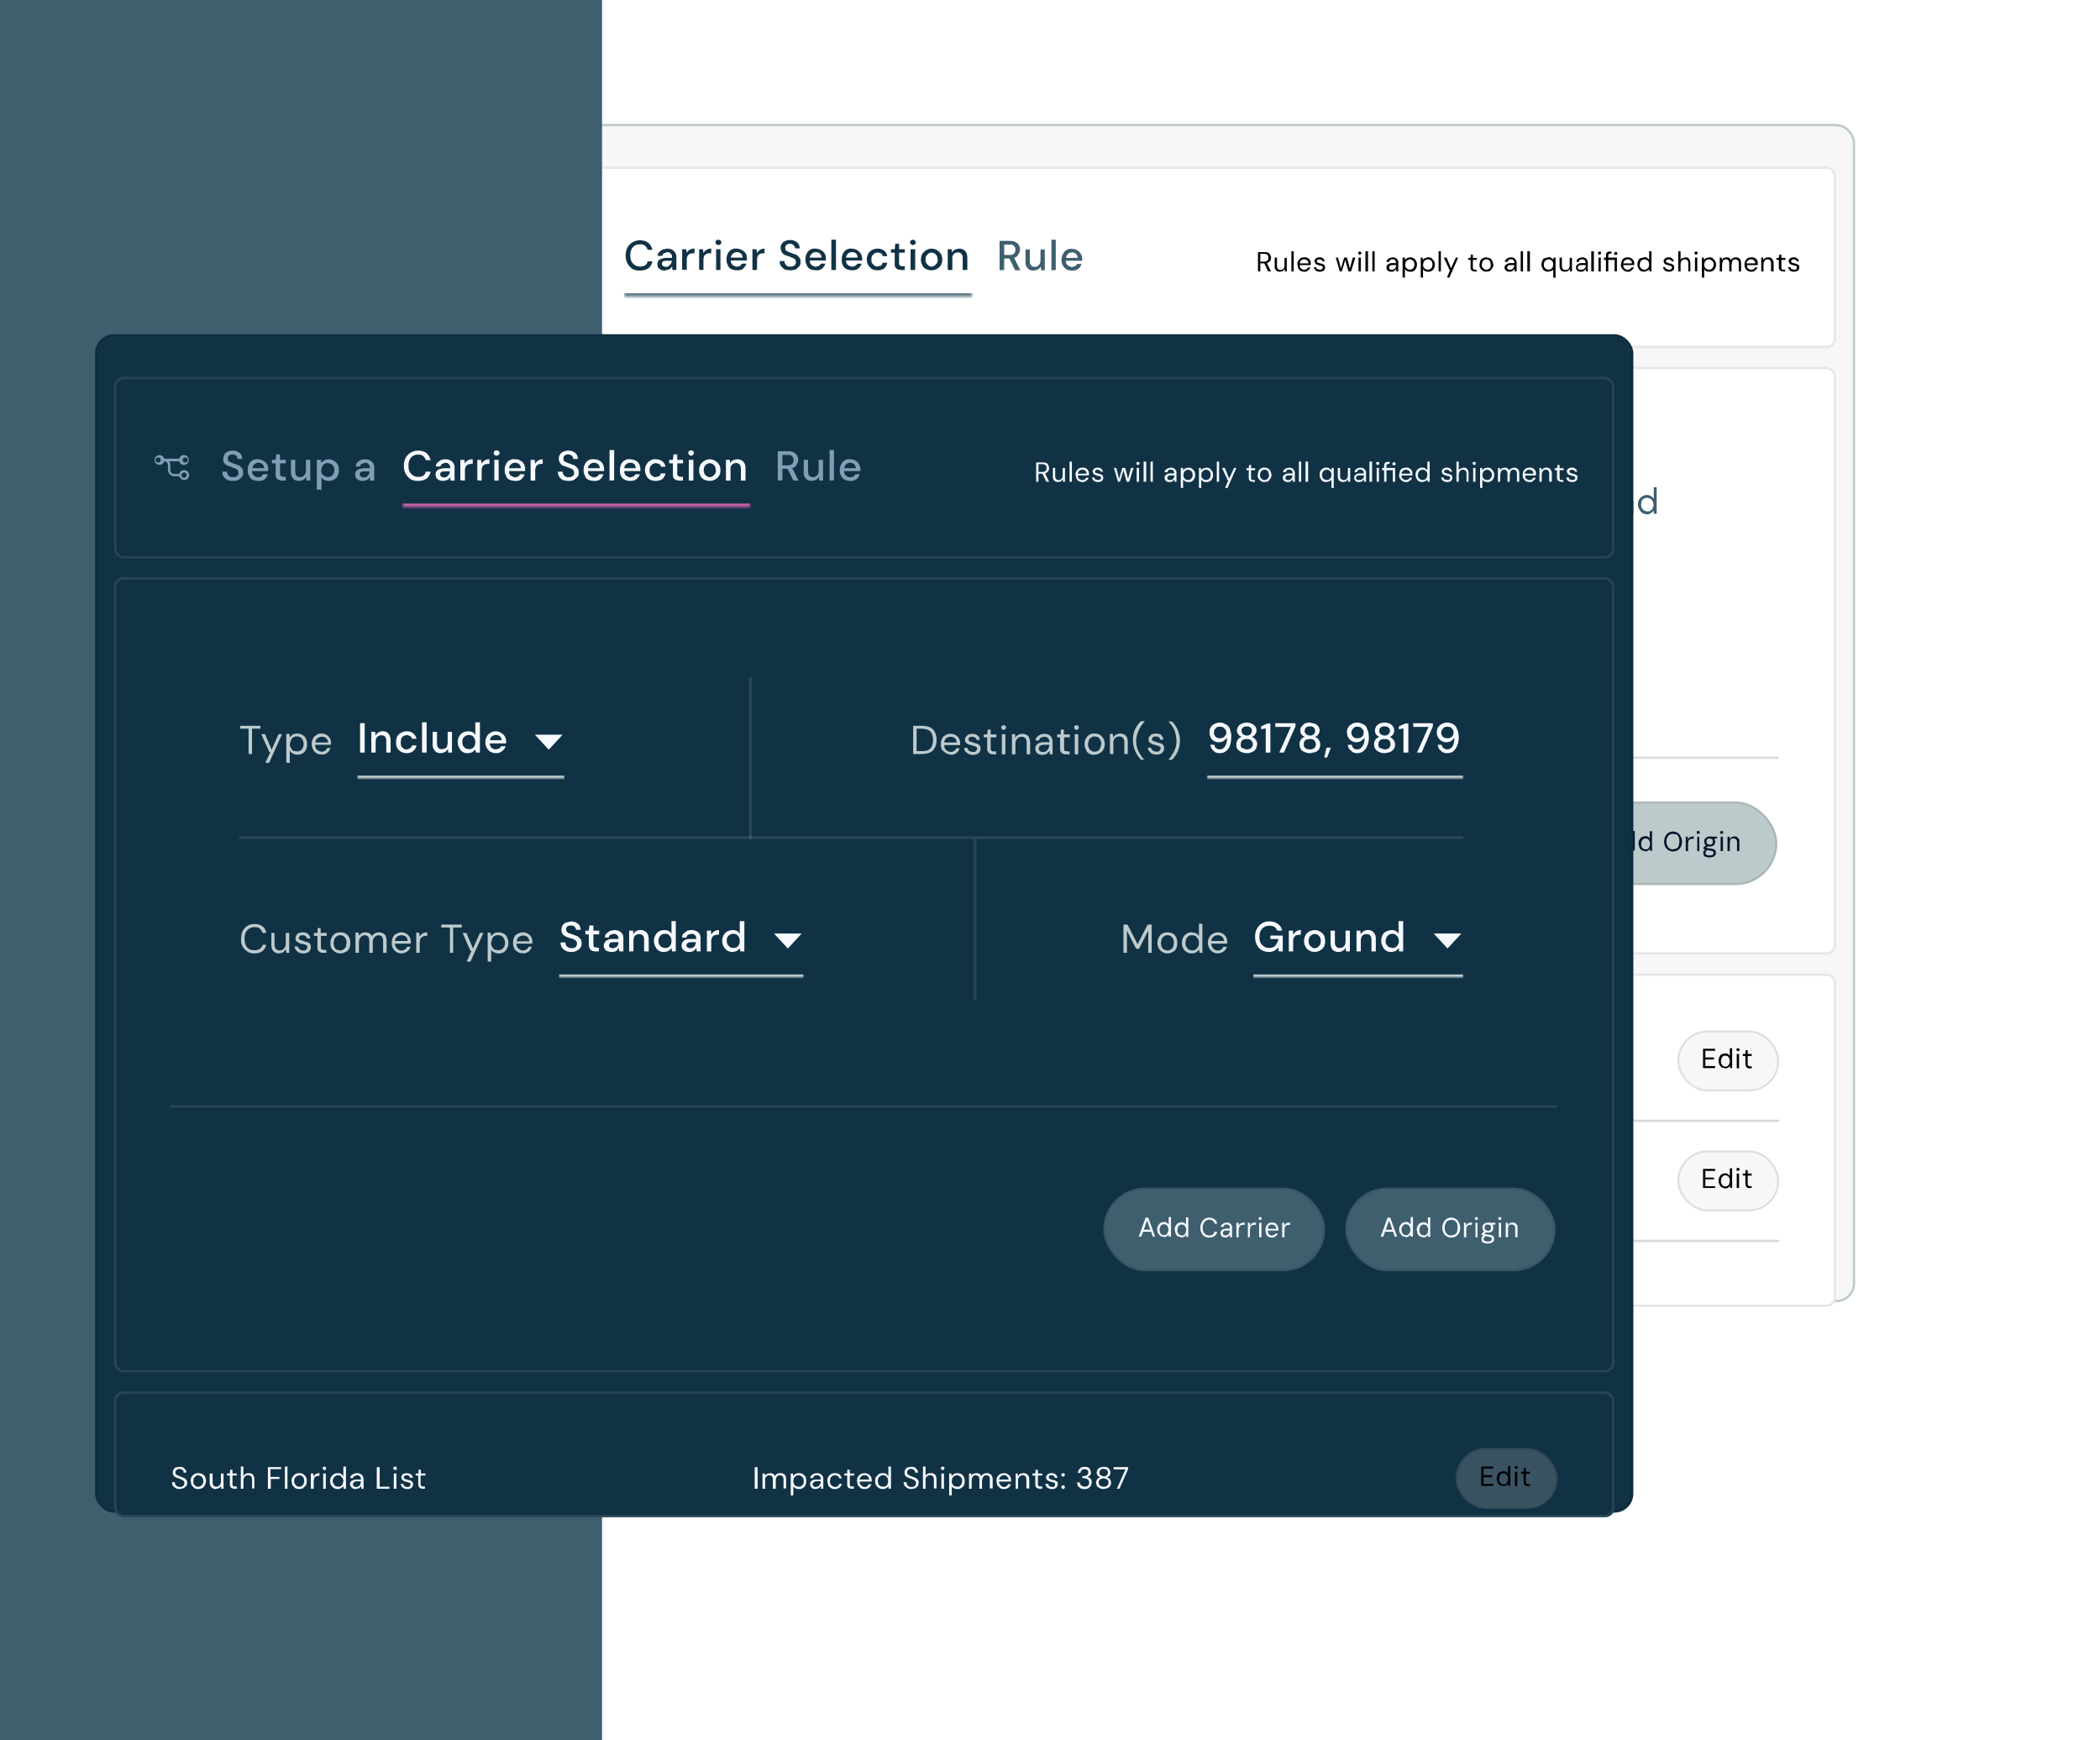 <svg xmlns="http://www.w3.org/2000/svg" fill="none" viewBox="0 0 729 604"><g clip-path="url(#a)"><rect width="533.2" height="408.2" x="110.4" y="43.4" fill="#f7f7f7" rx="6.2"/><rect width="533.2" height="408.2" x="110.4" y="43.4" stroke="#bdcacc" stroke-width=".8" rx="6.2"/><g filter="url(#b)"><rect width="520.9" height="63" x="116.6" y="49.6" fill="#fff" rx="3.3"/><rect width="520" height="62.2" x="117" y="50" stroke="#000" stroke-opacity=".1" stroke-width=".8" rx="2.9"/><path fill="#819fb4" fill-rule="evenodd" d="M141 82q-1.4 0-1.8 1.3h-1.8q-1.2-.1-1.3-1.4v-1.7q0-.8-.4-1.3h3.5a1.7 1.7 0 1 0 0-.9H134a1.7 1.7 0 1 0 0 .9q1.3.1 1.3 1.3v1.7c0 1.2 1 2.2 2.2 2.2h1.8A1.7 1.7 0 1 0 141 82m0-4.4a.9.9 0 1 1 0 1.7.9.9 0 0 1 0-1.7m-8.8 1.7a.9.9 0 1 1 0-1.7.9.9 0 0 1 0 1.7m8.7 5.3a.9.9 0 1 1 0-1.8.9.9 0 0 1 0 1.8" clip-rule="evenodd"/><path fill="#3f5f6f" d="M158 85.7q-1.2 0-2-.3-.8-.5-1.4-1.2-.4-.7-.4-1.7h1.6q0 .8.6 1.4t1.5.5q.8.1 1.4-.4t.5-1-.2-1l-.7-.5-1-.4-1-.4q-1.3-.3-1.9-1t-.5-1.6.4-1.5q.3-.7 1.1-1a4 4 0 0 1 1.8-.4q1 0 1.7.4.8.3 1.2 1t.4 1.5h-1.6q0-.4-.2-.7-.2-.4-.6-.6-.4-.3-1-.3t-1.2.4q-.4.3-.4 1t.3 1l1 .5 2.7 1 1 1q.3.5.3 1.4 0 .7-.4 1.5l-1.1 1q-.8.4-2 .4m8.7 0q-1 0-1.9-.4t-1.2-1.3a4 4 0 0 1-.5-2q0-1.2.4-2a3 3 0 0 1 3.2-1.8 4 4 0 0 1 3.1 1.7 4 4 0 0 1 .4 2v.4h-5.6q0 1.1.7 1.6t1.4.6l1.1-.3.7-.8h1.5q-.3 1-1.1 1.7t-2.2.6m0-6.3q-.8 0-1.3.5a2 2 0 0 0-.8 1.4h4.1q0-.8-.6-1.4a2 2 0 0 0-1.4-.5m8.3 6.2q-1 0-1.7-.5t-.6-1.9v-3.6h-1.3v-1.2h1.3l.2-1.9h1.3v1.9h2v1.2h-2v3.6q0 .6.3.8t.8.3h.9v1.3zm5.8.1q-1.4 0-2-.8-.8-.7-.8-2.4v-4.1h1.5v4q0 2 1.7 2 .8 0 1.4-.6t.6-1.7v-3.7h1.5v7.2h-1.3l-.1-1.3q-.4.7-1 1-.8.4-1.5.4m6.2 3V78.5h1.4l.1 1 1-.8q.7-.4 1.6-.4t1.8.5q.8.5 1.3 1.3t.4 2a4 4 0 0 1-.4 2q-.5.8-1.3 1.3-.7.4-1.8.4-.9 0-1.5-.3t-1-1v4.4zm3.8-4.3q1 0 1.6-.7t.7-1.7q0-.8-.3-1.3t-.8-.9l-1.2-.3q-1 0-1.6.7t-.7 1.8.7 1.7 1.6.7m12.2 1.3q-.9 0-1.5-.3t-1-.8l-.2-1q0-1.2.8-1.7t2.3-.6h2V81q0-.8-.5-1.2-.4-.5-1.2-.5l-1.1.4q-.5.3-.6.9h-1.5q0-.8.5-1.4l1.1-.8 1.6-.3q1.5 0 2.3.8.9.8.9 2.1v4.5h-1.4l-.1-1.3q-.3.7-.9 1t-1.5.4m.3-1.2q.7 0 1-.3.5-.3.7-.8.3-.5.3-1h-1.7q-.9 0-1.3.2a1 1 0 0 0-.4.8q0 .6.4.8.3.3 1 .3M347 85.6V75.4h3.5q1.2 0 2 .4t1.2 1.1.4 1.5a3 3 0 0 1-.6 1.7q-.4 1-1.5 1.1l2.2 4.4h-1.8l-2-4.1h-1.8v4zm1.6-5.3h1.9q1 0 1.5-.5t.5-1.3-.5-1.3q-.4-.6-1.6-.5h-1.8zm10.2 5.4q-1.4 0-2-.8-.9-.7-.8-2.4v-4.1h1.5v4q0 2 1.7 2 .9 0 1.4-.6.6-.6.6-1.7v-3.7h1.5v7.2h-1.3l-.1-1.3q-.4.7-1 1t-1.5.4m6.2-.1V75h1.5v10.5zm7.1.1q-1 0-1.8-.4T369 84a4 4 0 0 1-.5-2q0-1.2.5-2a3 3 0 0 1 3.2-1.8q1 0 1.8.5t1.2 1.2a4 4 0 0 1 .5 2v.4H370q0 1.1.7 1.6t1.4.6l1.1-.3q.5-.3.7-.8h1.5q-.2 1-1.1 1.7t-2.2.6m0-6.3q-.8 0-1.3.5a2 2 0 0 0-.7 1.4h4q0-.8-.6-1.4a2 2 0 0 0-1.4-.5"/><mask id="c" fill="#fff"><path d="M216.6 67.6h121v27h-121z"/></mask><path fill="#3f5f6f" d="M337.6 94.6v-1h-121v2h121z" mask="url(#c)"/><path fill="#113245" d="M222.1 85.7a5 5 0 0 1-2.6-.6q-1-.7-1.7-1.9a6 6 0 0 1-.6-2.7q0-1.5.6-2.8a5 5 0 0 1 4.3-2.5q1.8 0 3 .9 1 .9 1.4 2.4h-1.7q-.2-.8-.9-1.4t-1.8-.5a3 3 0 0 0-2.4 1q-.9 1-.9 2.9t1 2.8a3 3 0 0 0 2.3 1 3 3 0 0 0 1.8-.4q.8-.5.9-1.4h1.7q-.3 1.5-1.4 2.4-1.2.8-3 .8m8.8 0q-.9 0-1.5-.3t-1-.8l-.2-1q0-1.2.8-1.7t2.3-.6h2V81q0-.8-.5-1.2-.4-.5-1.2-.5l-1.1.4q-.5.3-.6.9h-1.6q0-.8.6-1.4l1.1-.8 1.6-.3q1.5 0 2.3.8.9.8.9 2.1v4.5h-1.4l-.1-1.3q-.3.7-.9 1t-1.5.4m.3-1.2q.6 0 1-.3l.7-.8q.3-.5.3-1h-1.7q-.9 0-1.3.2a1 1 0 0 0-.4.8q0 .6.4.8.3.3 1 .3m5.6 1v-7.1h1.4l.2 1.3q.3-.7 1-1.1a3 3 0 0 1 1.7-.4v1.6h-.5q-.6 0-1.1.2t-.8.7q-.3.6-.3 1.4v3.5zm5.9 0v-7.1h1.3l.2 1.3a3 3 0 0 1 2.7-1.5v1.6h-.5q-.6 0-1.1.2t-.8.7q-.3.6-.3 1.4v3.5zm6.7-8.5-.8-.3-.2-.7q0-.4.2-.6.3-.3.8-.3.3 0 .7.3t.3.6q0 .4-.3.7zm-.8 8.6v-7.2h1.5v7.2zm7.2.1q-1 0-1.9-.4t-1.2-1.3a4 4 0 0 1-.5-2q0-1.2.4-2a3 3 0 0 1 3.2-1.8 4 4 0 0 1 3.1 1.7 4 4 0 0 1 .4 2v.4h-5.6q0 1.1.7 1.6t1.4.6l1.1-.3.7-.8h1.5q-.3 1-1.1 1.7t-2.2.6m0-6.3q-.8 0-1.3.5a2 2 0 0 0-.8 1.4h4.1q0-.8-.6-1.4a2 2 0 0 0-1.4-.5m5.4 6.2v-7.2h1.4l.2 1.3a3 3 0 0 1 2.6-1.5v1.6h-.4q-.6 0-1.1.2t-.8.7q-.3.6-.3 1.4v3.5zm13.2.1q-1 0-2-.3-.8-.5-1.3-1.2t-.4-1.7h1.6q0 .8.6 1.4.4.6 1.5.5.9.1 1.4-.4t.5-1-.2-1l-.7-.5-1-.4-1-.4q-1.3-.3-1.8-1t-.6-1.6.4-1.5q.3-.7 1.1-1a4 4 0 0 1 1.8-.4q1 0 1.7.4.8.3 1.2 1t.4 1.5H276q0-.4-.2-.7-.2-.4-.6-.6-.4-.3-1-.3t-1.2.4q-.4.3-.4 1t.3 1l1 .5 2.7 1 1 1q.3.5.3 1.4.1.7-.4 1.5l-1.1 1q-.9.4-2 .4m8.8 0q-1 0-1.9-.4t-1.2-1.3a4 4 0 0 1-.5-2q0-1.2.4-2a3 3 0 0 1 3.2-1.8 4 4 0 0 1 3.1 1.7 4 4 0 0 1 .4 2v.4h-5.6q0 1.1.7 1.6t1.4.6l1.1-.3.7-.8h1.5q-.3 1-1.1 1.7t-2.2.6m0-6.3q-.8 0-1.3.5a2 2 0 0 0-.8 1.4h4.1q0-.8-.6-1.4a2 2 0 0 0-1.4-.5m5.4 6.2V75h1.6v10.5zm7.2.1q-1 0-1.9-.4t-1.3-1.3a4 4 0 0 1-.4-2q0-1.2.4-2a3 3 0 0 1 3.2-1.8 4 4 0 0 1 3 1.7 4 4 0 0 1 .5 2v.4h-5.6q0 1.1.7 1.6t1.4.6l1-.3q.6-.3.8-.8h1.5q-.3 1-1.2 1.7-.7.6-2.1.6m0-6.3q-.8 0-1.4.5a2 2 0 0 0-.7 1.4h4q0-.8-.5-1.4a2 2 0 0 0-1.4-.5m8.8 6.3q-1 0-1.9-.4-.8-.6-1.3-1.4a4 4 0 0 1-.5-2q0-1 .5-1.9t1.3-1.3q.9-.5 2-.5 1.3 0 2.2.7t1.1 1.9h-1.6q0-.6-.6-1l-1.2-.3-1 .3-.8.8q-.3.5-.3 1.4t.3 1.3.8.8 1 .3l1.2-.3q.4-.3.6-1h1.6q-.2 1.2-1.1 2-1 .6-2.3.6m8.3-.1q-1 0-1.7-.5t-.6-1.9v-3.6h-1.3v-1.2h1.3l.2-1.9h1.3v1.9h2v1.2h-2v3.6q0 .6.3.8.1.3.9.3h.8v1.3zm4-8.6-.7-.3-.3-.7q0-.4.3-.6.3-.3.7-.3t.7.3.3.6-.3.7zm-.8 8.6v-7.2h1.6v7.2zm7.3.1q-1 0-1.9-.4t-1.3-1.3a4 4 0 0 1-.5-2q0-1.2.5-2t1.4-1.3 1.8-.5a4 4 0 0 1 3.2 1.8q.5.8.5 2a4 4 0 0 1-.5 2 4 4 0 0 1-3.2 1.7m0-1.3q.6 0 1-.3t.8-.8.3-1.3-.3-1.4l-.8-.8-1-.3-1 .3-.8.8q-.3.5-.3 1.4t.3 1.3.8.8 1 .3m5.6 1.2v-7.2h1.4v1.2q.4-.7 1-1t1.6-.4q1.2 0 2 .8t.8 2.4v4.2h-1.6v-4q0-2.1-1.7-2.1-.8 0-1.4.6t-.5 1.7v3.8z"/><path fill="#000" d="M436.7 86v-6.7h2.2q.8 0 1.3.2t.7.7a2 2 0 0 1 0 2.2q-.5.5-1.1.7l1.4 2.9h-1l-1.3-2.8h-1.4V86zm.8-3.4h1.3q.8 0 1.2-.4.3-.3.3-1t-.3-.9q-.4-.4-1.2-.4h-1.3zm6.8 3.5q-.9 0-1.3-.5-.6-.5-.5-1.6v-2.8h.8V84q0 1.5 1.2 1.5.6 0 1-.4t.4-1.3v-2.5h.8V86h-.7v-.9l-.7.8zm4-.1v-7h.8v7zm4.4.1q-.6 0-1.2-.3t-.8-.9-.3-1.3.3-1.3.8-.9q.6-.3 1.3-.3a2 2 0 0 1 2.2 2.2v.5h-3.8q0 .6.2 1l.6.4q.3.3.7.2.5 0 .9-.2l.5-.6h.8q-.2.6-.8 1-.5.6-1.4.5m0-4.3q-.6 0-1 .4-.5.3-.5 1h3q0-.7-.4-1t-1-.4m5.4 4.3q-.9 0-1.4-.4-.6-.5-.7-1.2h.8q0 .4.4.7l.9.2q.5 0 .7-.2.3-.2.3-.5 0-.5-.3-.6l-1-.2-.7-.3q-.3 0-.6-.4l-.3-.7q0-.6.5-1t1.3-.4 1.2.4.6 1h-.8q0-.3-.4-.5l-.7-.2-.6.2q-.3.2-.3.5t.3.4l.9.3.8.2.7.4.2.8q0 .7-.5 1.1a2 2 0 0 1-1.3.4m6.9-.1-1.4-4.8h.8l1 3.8 1.1-3.8h1l1 3.8 1-3.8h.9L469 86h-.9l-1.1-4-1.2 4zm7-5.8q-.3 0-.5-.2l-.1-.4.1-.4.4-.1.4.1.2.4q0 .3-.2.4zm-.5 5.8v-4.8h.8V86zm2.4 0v-7h.9v7zm2.4 0v-7h.8v7zm6.6.1q-.6 0-1-.2a1.4 1.4 0 0 1-.7-1.3q0-.7.5-1 .6-.5 1.5-.5h1.3q0-.7-.3-1t-.9-.3-.8.2l-.4.7h-.9q0-.4.4-.9l.8-.5 1-.2q.9 0 1.4.6.6.5.5 1.4V86h-.7v-.9l-.6.7q-.4.3-1 .3m.1-.7q.6 0 .8-.2.4-.3.5-.6.2-.5.2-.8h-1.2q-.7 0-1 .2l-.3.6q0 .5.3.6.3.3.7.2m3.7 2.7v-6.9h.8v.8l.7-.6 1-.3q.9 0 1.3.3.6.4.9 1t.3 1.2-.3 1.3a2 2 0 0 1-2.1 1.2q-.6 0-1-.2t-.8-.7v3zm2.5-2.7q.5 0 .8-.2l.6-.6q.2-.4.2-1t-.2-1a2 2 0 0 0-1.4-.8 2 2 0 0 0-1.4.9l-.2 1q0 .4.2.9l.6.6zm3.8 2.7v-6.9h.7v.8l.7-.6 1.1-.3q.8 0 1.3.3l.8 1q.3.5.3 1.2 0 .8-.3 1.3a2 2 0 0 1-2 1.2q-.7 0-1.1-.2t-.7-.7v3zm2.4-2.7q.5 0 .9-.2l.6-.6.2-1-.2-1a2 2 0 0 0-1.5-.8 2 2 0 0 0-1.4.9l-.2 1q0 .4.2.9l.6.6zm3.8.6v-7h.8v7zm2.9 2.1 1.1-2.6h-.2l-2-4.3h1l1.5 3.7 1.7-3.7h.8l-3.1 7zm9.6-2.1q-.6 0-1-.3t-.4-1.2V82h-.8v-.7h.8l.1-1.1h.7v1.1h1.4v.7h-1.4v2.6q0 .4.2.7l.6.1h.5v.7zm4 .1q-.6 0-1.1-.3t-.9-.9-.3-1.3.3-1.3.9-.9 1.2-.3l1.2.3q.5.3.8.9t.4 1.3-.4 1.3l-.8 1zm0-.7q.5 0 .8-.2.5-.1.6-.6.3-.4.2-1t-.2-1a1.4 1.4 0 0 0-1.3-.8q-.4 0-.8.2l-.6.6-.2 1q0 .6.2 1l.6.6q.3.2.8.2m8.1.7q-.6 0-1-.2a1.4 1.4 0 0 1-.8-1.3q0-.7.6-1 .6-.5 1.5-.5h1.3q0-.7-.3-1t-.9-.3-.8.2l-.4.7h-.9q0-.4.4-.9l.7-.5 1-.2q1 0 1.5.6t.5 1.4V86h-.7v-.9l-.7.7q-.4.3-1 .3m.1-.7q.5 0 .8-.2l.5-.6.2-.8h-1.2q-.7 0-1 .2l-.3.6q0 .5.3.6.2.3.7.2m3.7.6v-7h.8v7zm2.3 0v-7h.9v7zm9 2.1v-2.9q-.1.4-.6.6l-1.1.3q-.8 0-1.3-.3t-.8-1-.3-1.2.3-1.3.8-.9 1.3-.3 1 .3q.5.1.7.6l.1-.8h.7v7zm-1.6-2.7q.5 0 .8-.2l.6-.6.2-1q0-.5-.2-1l-.6-.6-.8-.2a2 2 0 0 0-1.5.9l-.2 1 .2.9.6.6zm5.7.7q-.9 0-1.4-.5t-.5-1.6v-2.8h.8V84q0 1.5 1.3 1.5.6 0 1-.4t.4-1.3v-2.5h.8V86h-.7v-.9l-.7.8zm5.5 0q-.6 0-1-.2a1.4 1.4 0 0 1-.7-1.3q0-.7.5-1 .6-.5 1.5-.5h1.3q0-.7-.3-1t-.9-.3-.8.2l-.4.7h-.8l.3-.9.8-.5 1-.2q.9 0 1.4.6.6.5.5 1.4V86h-.7v-.9l-.6.7q-.4.3-1 .3m.2-.7q.4 0 .7-.2l.6-.6.1-.8H549q-.7 0-1 .2l-.3.6q0 .5.3.6.3.3.8.2m3.6.6v-7h.9v7zm2.9-5.8q-.3 0-.4-.2l-.2-.4q0-.2.2-.4l.4-.1.4.1.1.4-.1.4zm-.4 5.8v-4.8h.8V86zm2.6 0v-4h-.7v-.8h.7v-.8q0-.7.4-1 .3-.3 1-.3h.5v.7h-.4l-.5.1-.2.5v.8h3V86h-.8v-4h-2.2v4zm3.4-5.7-.4-.1-.2-.4.2-.4.4-.2q.3 0 .4.2l.2.4-.2.4zm4.2 5.8q-.7 0-1.2-.3t-.9-.9-.3-1.3.3-1.3.8-.9 1.3-.3a2.2 2.2 0 0 1 2.2 2.5v.2h-3.8q0 .6.3 1l.5.4q.4.3.8.2t.8-.2l.5-.6h.8q-.2.6-.8 1-.5.6-1.3.5m0-4.3q-.6 0-1 .4-.5.3-.6 1h3q0-.7-.4-1t-1-.4m5.7 4.3q-.8 0-1.3-.3t-.8-1-.3-1.2.3-1.3.8-.9 1.3-.3 1 .3q.4.1.7.6v-3h.8v7h-.7l-.1-.8q-.2.4-.7.6zm0-.7q.5 0 .9-.2l.6-.6.2-1-.2-1-.6-.6-.9-.2a2 2 0 0 0-1.4.9l-.2 1q0 .4.2.9l.6.6zm8.6.7q-.9 0-1.4-.4-.6-.5-.7-1.2h.8q0 .4.4.7l.9.2q.5 0 .8-.2l.2-.5q0-.5-.3-.6l-.9-.2-.8-.3q-.3 0-.6-.4l-.3-.7q0-.6.5-1t1.3-.4 1.2.4.6 1h-.8q0-.3-.4-.5l-.7-.2-.6.2q-.3.2-.3.5t.3.4l.9.3.8.2.7.4.2.8q0 .7-.5 1.1a2 2 0 0 1-1.3.4m3.2-.1v-7h.8v3q.2-.5.7-.6l1-.3q.8 0 1.2.5.5.6.5 1.6V86h-.7v-2.7q0-1.5-1.3-1.5-.6 0-1 .5t-.4 1.2V86zm6.2-5.8q-.3 0-.4-.2l-.2-.4q0-.2.2-.4l.4-.1.4.1.1.4-.1.4zm-.4 5.8v-4.8h.8V86zm2.4 2.1v-6.9h.7v.8l.7-.6 1.1-.3q.8 0 1.3.3l.8 1q.3.5.3 1.2 0 .8-.3 1.3a2 2 0 0 1-2 1.2q-.7 0-1.1-.2t-.7-.7v3zm2.4-2.7q.5 0 .9-.2l.5-.6q.3-.4.3-1t-.3-1a2 2 0 0 0-1.4-.8 2 2 0 0 0-1.4.9l-.2 1q0 .4.2.9l.6.6zm3.8.6v-4.8h.7v.7l.7-.6.9-.2q.5 0 1 .2l.6.7a2 2 0 0 1 1.6-.9q.9 0 1.4.5t.5 1.6V86h-.8v-2.7q0-.8-.3-1.1a1 1 0 0 0-.9-.4q-.6 0-1 .5l-.3 1.2V86h-.8v-2.7q0-.8-.3-1.1a1 1 0 0 0-.9-.4q-.5 0-1 .5l-.3 1.2V86zm11 .1q-.8 0-1.3-.3t-.8-.9q-.3-.5-.3-1.3t.3-1.3q.3-.6.8-.9t1.3-.3a2 2 0 0 1 2.2 2.2v.5h-3.8l.2 1 .6.4q.4.3.7.2.6 0 .9-.2l.5-.6h.8q-.2.6-.8 1-.5.6-1.4.5m0-4.3q-.6 0-1 .4-.6.3-.6 1h3q0-.7-.4-1t-1-.4m3.5 4.2v-4.8h.7v.9q.3-.5.7-.7.4-.3 1-.3.9 0 1.3.5.6.6.6 1.6V86h-.9v-2.7q0-1.5-1.2-1.5-.6 0-1 .5t-.4 1.2V86zm7.6 0q-.7 0-1-.3-.5-.3-.5-1.2V82h-.8v-.7h.8l.2-1.1h.7v1.1h1.4v.7h-1.4v2.6l.1.7.7.1h.5v.7zm3.8.1q-.9 0-1.4-.4-.6-.5-.7-1.2h.9q0 .4.3.7l1 .2q.4 0 .7-.2l.2-.5q0-.5-.3-.6l-.9-.2-.8-.3q-.3 0-.6-.4l-.3-.7q0-.6.5-1t1.3-.4q.7 0 1.2.4.4.3.6 1h-.8q0-.3-.3-.5l-.7-.2-.7.2q-.2.2-.2.5t.3.4l.8.3.8.2.7.4q.3.3.2.8 0 .7-.5 1.1a2 2 0 0 1-1.3.4"/></g><g filter="url(#d)"><rect width="520.9" height="204" x="116.6" y="119.1" fill="#fff" rx="3.3"/><rect width="520" height="203.2" x="117" y="119.5" stroke="#000" stroke-opacity=".1" stroke-width=".8" rx="2.9"/><rect width="120.9" height="26.3" x="139.6" y="152.6" fill="#ed6cba" fill-opacity=".2" rx="4.2"/><rect width="120.9" height="26.3" x="139.6" y="152.6" stroke="#ed6cba" stroke-width="1.2" rx="4.2"/><path fill="#000" d="M152.7 170.8q-.8 0-1.2-.5t-.4-1.2v-3.8h-2v-1h1.4l.5-.2.1-.6V162h1.3v2.3h2.8v1.1h-2.8v4.3h2.8v1.2zm9.4-6.6h1.4l-3.2 7.8q-.2.7-.6 1t-1.2.3h-1.1v-1.1h1.5l.6-1.5-2.6-6.5h1.4l1 2.8.9 2.2.9-2.2zm3.2 0h1.4v1.1q.3-.6.8-.9l1.2-.3q1.2 0 1.9.8t.6 2.6-.6 2.6-1.9.8l-1.2-.3q-.5-.3-.8-1v3.7h-1.4zm2.8 5.6q.9 0 1.3-.5.3-.4.4-1.3v-1q0-.9-.5-1.3-.3-.6-1.2-.5h-.5l-.5.3-.3.4-.1.5v2.7l.4.4.5.2zm8 1.1q-.8 0-1.4-.2l-1-.7-.6-1-.2-1.5q0-.8.2-1.4l.6-1.1 1-.7q.6-.2 1.3-.2t1.2.2 1 .7.6 1l.2 1.3v.5h-4.7v.2q0 .9.5 1.3t1.3.5q.6 0 1.1-.3l.7-.7.9.8-1 1q-.7.3-1.7.3m-.1-5.8-.7.1-.5.4-.4.5-.1.7v.1h3.3q0-.9-.5-1.3-.3-.5-1.1-.5m7.8 5.8q-.6 0-.8-.3l-.3-.6v-.3q0-.5.3-.6.2-.3.8-.3t.9.3l.2.6v.3q0 .4-.2.6-.3.3-.9.3m0-4.7q-.6 0-.8-.3l-.3-.6v-.3q0-.4.3-.7l.8-.2q.6 0 .9.2l.2.7v.3q0 .3-.2.6t-.9.3m13 4.6v-9h5.6v1.3h-4.1v2.6h4v1.2h-4v2.7h4.1v1.2zm7.4 0 2.4-3.4-2.3-3.2h1.6l.9 1.3.7 1 .7-1 .9-1.3h1.5l-2.4 3.2 2.5 3.4H209l-1-1.4-.7-1-.7 1-1 1.4zm11.4.1q-.8 0-1.4-.2a3 3 0 0 1-1.6-1.8l-.2-1.4.2-1.4.7-1.1q.3-.4 1-.7.5-.2 1.2-.2 1 0 1.7.4t.9 1.1l-1 .6-.6-.7q-.4-.3-1-.3t-1.2.5q-.4.4-.4 1.2v1.1q0 .8.4 1.3t1.3.5q.6 0 1-.3l.6-.8 1 .7q-.3.7-1 1a3 3 0 0 1-1.6.5m4.7-1.3h2.2v-7.1h-2.2v-1.1h3.6v8.2h2.2v1.2h-5.8zm12.1 0-.3.5-.4.4a2 2 0 0 1-1.2.4q-1 0-1.6-.6t-.7-1.9v-4.2h1.4v4q0 1.5 1.4 1.6h.5l.5-.3a1 1 0 0 0 .4-.8v-4.5h1.4v6.6h-1.4zm8 0h-.1q-.3.7-.8 1l-1.2.3q-1.2 0-1.8-.8-.7-1-.7-2.6t.7-2.6q.6-.8 1.8-.8.8 0 1.2.3.5.3.8 1v-4h1.4v9.4h-1.3zm-1.5.2h.5l.5-.3a1 1 0 0 0 .5-1v-2.1q0-.3-.2-.5l-.3-.4-.5-.2-.5-.1q-.9 0-1.3.5-.3.4-.4 1.3v1q0 .9.4 1.3t1.3.5m8 1.1q-.8 0-1.3-.2l-1-.7-.6-1q-.2-.7-.2-1.5t.2-1.4.6-1.1l1-.7q.5-.2 1.2-.2.8 0 1.3.2t1 .7l.5 1q.3.6.3 1.3v.5H245v.2q0 .9.5 1.3t1.4.5q.6 0 1-.3.6-.3.8-.7l.8.8q-.3.5-1 1-.6.3-1.7.3m0-5.8-.7.1-.6.4-.3.5-.2.7v.1h3.3q0-.9-.4-1.3t-1.2-.5"/><path fill="#3f5f6f" d="m276.3 170-1.9-6.3h1.1l1.3 5 1.5-5h1.2l1.5 5 1.3-5h1.1l-1.8 6.3h-1.1l-1.6-5.2-1.5 5.2zm8.5 0v-9.1h1.1v3.9q.3-.6 1-1 .4-.2 1.2-.3 1 0 1.7.7.7.8.7 2.1v3.7h-1v-3.6q0-2-1.6-2-.9 0-1.4.7-.6.6-.6 1.6v3.3zm10.4.2q-.9 0-1.6-.5a3 3 0 0 1-1.1-1.1q-.4-.7-.4-1.8 0-1 .4-1.7.4-.8 1-1.1.9-.5 1.7-.5a3 3 0 0 1 3 3.3v.3h-5q0 .8.3 1.2l.7.7q.5.3 1 .3l1.1-.4q.4-.2.7-.8h1q-.3.8-1 1.5t-1.8.6m0-5.8q-.8 0-1.4.5t-.6 1.4h4q0-.8-.6-1.4a2 2 0 0 0-1.4-.5m4.7 5.6v-6.3h1v1.2q.3-.6.9-1t1.5-.4v1.2h-.3q-.6 0-1 .2-.6 0-.8.6t-.3 1.3v3.2zm7.4.2q-.9 0-1.6-.5l-1-1.1q-.5-.7-.5-1.8 0-1 .4-1.7.4-.8 1.1-1.1.7-.5 1.7-.5a3 3 0 0 1 2.9 3.3v.3h-5q0 .8.3 1.2l.8.7q.4.3 1 .3l1-.4q.4-.2.7-.8h1q-.2.8-1 1.5-.6.6-1.8.6m0-5.8q-.8 0-1.3.5t-.7 1.4h4q0-.8-.6-1.4a2 2 0 0 0-1.4-.5"/><rect width="214.9" height="26.3" x="324.8" y="152.6" fill="#ed6cba" fill-opacity=".2" rx="4.2"/><rect width="214.9" height="26.3" x="324.8" y="152.6" stroke="#ed6cba" stroke-width="1.2" rx="4.2"/><path fill="#000" d="M339 169.6q-.4.7-.9 1l-1.2.3q-1.1 0-1.8-.8-.7-1-.7-2.6t.7-2.6q.6-.8 1.8-.8.8 0 1.2.3.6.3.8 1v-4h1.5v9.4H339zm-1.5.2h.6l.4-.3a1 1 0 0 0 .5-1v-2.1l-.1-.5-.4-.4-.4-.2-.6-.1q-.8 0-1.2.5t-.4 1.3v1q0 .9.4 1.3t1.2.5m8 1.1q-.6 0-1.3-.2a3 3 0 0 1-1.6-1.8l-.2-1.4q0-.8.2-1.4l.6-1.1 1-.7q.6-.2 1.3-.2.6 0 1.2.2t1 .7l.6 1 .2 1.3v.5h-4.7v.2q0 .9.5 1.3t1.3.5q.7 0 1-.3.5-.3.8-.7l.9.8-1 1q-.7.3-1.7.3m0-5.8-.7.1-.5.4-.4.5-.1.7v.1h3.3q0-.9-.5-1.3t-1.1-.5m7.8 5.8q-1 0-1.8-.3-.8-.4-1.3-1l.9-.7 1 .7a3 3 0 0 0 2.3 0q.4-.2.4-.7v-.3l-.2-.3h-.4l-.4-.2-1-.1-.8-.2-.7-.3q-.3-.2-.5-.6l-.2-.8q0-1 .8-1.5t2-.5l1.6.2 1.1.8-.8.8q-.2-.3-.7-.5t-1.2-.3q-1.4 0-1.4.9 0 .5.3.6l.7.2 1 .1.8.2q.4 0 .7.3a2 2 0 0 1 .7 1.4q0 1-.8 1.6-.8.5-2 .5m8.3-.1q-.9 0-1.3-.5t-.4-1.2v-3.8h-2v-1h1.4q.4 0 .5-.2l.2-.6V162h1.3v2.3h2.8v1.1h-2.8v4.3h2.8v1.2zm7.9-7.8q-.5 0-.8-.2l-.2-.5v-.3q0-.3.2-.5t.7-.3.8.3l.2.5v.3q0 .3-.2.5zm-3 6.6h2.3v-4.3h-2.3v-1h3.6v5.3h2.1v1.2h-5.7zm7.7 1.2v-6.6h1.4v1.1l.3-.5.4-.4.5-.2.7-.1q1 0 1.6.6t.6 1.8v4.3h-1.4v-4q0-1.6-1.3-1.6h-.5l-.5.3-.3.3-.1.5v4.5zm13 0q-.6 0-.9-.3t-.3-.8q-.2.6-.8.9-.4.3-1.3.3t-1.6-.5q-.6-.5-.6-1.5 0-.8.7-1.4t2.2-.5h1.3v-.5q0-1.4-1.4-1.4a2 2 0 0 0-1.7 1l-.9-.7q.3-.6 1-1 .6-.3 1.7-.3a3 3 0 0 1 2 .6q.6.6.7 1.7v3.3h.8v1zm-2.9-.9q.8 0 1.1-.3.5-.3.5-.8v-1h-1.3q-1.5 0-1.5 1v.2q0 .4.4.7zm8.8.9q-.9 0-1.3-.5t-.4-1.2v-3.8h-2v-1h1.4l.5-.2.2-.6V162h1.3v2.3h2.8v1.1h-2.8v4.3h2.8v1.2zm7.8-7.8q-.5 0-.7-.2l-.2-.5v-.3q0-.3.2-.5t.7-.3.8.3l.2.5v.3q0 .3-.2.5zm-2.9 6.6h2.2v-4.3H398v-1h3.6v5.3h2.1v1.2H398zm10.4 1.3q-.8 0-1.3-.2a3 3 0 0 1-1.6-1.8l-.2-1.4q0-.8.2-1.4l.6-1.1 1-.7q.6-.2 1.3-.2t1.3.2l1 .7q.4.4.6 1 .2.8.2 1.5 0 .8-.2 1.4l-.6 1q-.4.6-1 .8zm0-1q.8 0 1.2-.5.5-.5.5-1.4v-1q0-.9-.5-1.4t-1.2-.5-1.2.5-.5 1.4v1q0 .8.5 1.4.4.4 1.2.4m5.1.9v-6.6h1.4v1.1q.2-.2.3-.5l.4-.4.6-.2.7-.1q1 0 1.6.6t.6 1.8v4.3h-1.4v-4q0-1.6-1.4-1.6h-.5l-.4.3q-.3 0-.4.3v5zm10.7 0q-.6 0-1-.2l-.1-.6v-.3q0-.5.2-.6.2-.3.9-.3t.8.3q.3.2.3.6v.3q0 .5-.3.6-.2.3-.8.3m0-4.6q-.6 0-1-.3l-.1-.6v-.3q0-.4.2-.7t.9-.2.8.2.3.7v.3l-.3.6q-.2.3-.8.3m18.8-1q0 .9-.3 1.8a7 7 0 0 1-1.8 2.8l-1 1h-2l2.4-2.1.8-1.2.5-1.3h-.1l-.4.5q0 .3-.4.4l-.6.3-.7.1q-.6 0-1-.2a2 2 0 0 1-1.5-1.4l-.2-1.2.2-1.2.7-1 1-.5q.6-.3 1.3-.3t1.3.3 1 .7q.4.4.6 1 .3.8.2 1.5m-3.1 1.2q.8 0 1.2-.5.5-.4.5-1.2v-.1q0-.9-.5-1.3t-1.2-.4q-.9 0-1.3.4t-.4 1.3.4 1.3q.4.5 1.3.5m7.9 4.5q-.9 0-1.4-.2l-1-.5q-.5-.4-.6-.8-.2-.5-.2-1 0-1 .5-1.5t1.2-.7v-.1q-.6-.3-1-.8a2 2 0 0 1-.5-1.3q0-1 .8-1.6.7-.7 2.2-.7 1.4 0 2.1.7t.8 1.6q0 .8-.4 1.3t-1.1.8l1.3.8q.5.6.5 1.4a2 2 0 0 1-.8 1.9l-1 .5q-.6.3-1.4.2m0-1.1q.8 0 1.3-.4.4-.3.4-1v-.3q0-.7-.4-1a2 2 0 0 0-1.3-.4 2 2 0 0 0-1.3.4q-.5.3-.5 1v.3q0 .7.5 1t1.3.4m0-4.2q.8 0 1.1-.3.4-.4.4-1v-.1q0-.7-.4-1-.3-.3-1.1-.3t-1.2.3-.4 1v.1q0 .6.4 1 .4.3 1.2.3m5.1 5.2v-1.2h2.5v-6.7l-2.1 2.2-.9-.8 2.3-2.4h2.2v7.7h2.1v1.2zm9 0 3.2-7.7h-3.4v1.6h-1.2V162h6v1.2l-3.1 7.7zm9.5.1q-.8 0-1.4-.2l-1-.5q-.5-.4-.6-.8-.3-.5-.2-1 0-1 .5-1.5t1.3-.7v-.1q-.8-.3-1.1-.8a2 2 0 0 1-.5-1.3q0-1 .8-1.6.7-.7 2.2-.7t2.2.7.7 1.6q0 .8-.4 1.3l-1 .8 1.2.8q.5.6.5 1.4a2 2 0 0 1-.8 1.9l-1 .5q-.6.3-1.4.2m0-1.1q.8 0 1.3-.4.4-.3.4-1v-.3q0-.7-.4-1a2 2 0 0 0-1.3-.4 2 2 0 0 0-1.3.4q-.5.3-.5 1v.3q0 .7.5 1t1.3.4m0-4.2q.8 0 1.1-.3.5-.4.5-1v-.1q0-.7-.5-1-.3-.3-1.1-.3t-1.2.3-.4 1v.1q0 .6.4 1 .4.3 1.2.3m7.1 3.2h2l-1.6 3.8h-1zm19.6-3.6q0 .9-.2 1.8a7 7 0 0 1-1.9 2.8l-1 1h-2l2.4-2.1.8-1.2.5-1.3h-.1l-.4.5q0 .3-.4.4l-.6.3-.7.1q-.6 0-1-.2a2 2 0 0 1-1.5-1.4l-.2-1.2.2-1.2.7-1 1-.5q.6-.3 1.3-.3t1.3.3 1 .7q.4.4.6 1 .3.8.2 1.5m-3.1 1.2q.8 0 1.2-.5.5-.4.5-1.2v-.1q0-.9-.5-1.3t-1.2-.4q-.9 0-1.3.4t-.4 1.3.4 1.3q.5.5 1.3.5m7.9 4.5q-.8 0-1.4-.2l-1-.5q-.5-.4-.6-.8-.2-.5-.2-1 0-1 .5-1.5t1.3-.7v-.1q-.7-.3-1.2-.8a2 2 0 0 1-.4-1.3q0-1 .8-1.6.7-.7 2.2-.7 1.4 0 2.1.7.9.6.8 1.6 0 .8-.4 1.3t-1.1.8l1.3.8q.5.6.5 1.4a2 2 0 0 1-.8 1.9l-1 .5q-.6.3-1.4.2m0-1.1q.8 0 1.3-.4.4-.3.4-1v-.3q0-.7-.4-1a2 2 0 0 0-1.3-.4 2 2 0 0 0-1.3.4q-.5.3-.5 1v.3q0 .7.5 1t1.3.4m0-4.2q.8 0 1.1-.3.4-.4.4-1v-.1q0-.7-.4-1-.3-.3-1.1-.3t-1.2.3-.4 1v.1q0 .6.4 1 .4.3 1.2.3m6.2 5.2 3.3-7.7h-3.5v1.6h-1.2V162h6.1v1.2l-3.2 7.7zm6.8 0v-1.2h2.5v-6.7l-2.1 2.2-1-.8 2.3-2.4h2.2v7.7h2.2v1.2zm13.7-5.6q0 .9-.3 1.8a7 7 0 0 1-1.8 2.8l-1.1 1h-1.9l2.4-2.1.8-1.2.5-1.3h-.1l-.4.5-1 .7-.7.1q-.6 0-1.1-.2a2 2 0 0 1-1.4-1.4l-.2-1.2q0-.6.2-1.2l.7-1 1-.5q.6-.3 1.3-.3t1.3.3 1 .7q.4.4.6 1 .3.8.2 1.5m-3.1 1.2q.8 0 1.2-.5.5-.4.5-1.2v-.1q0-.9-.5-1.3t-1.2-.4q-.9 0-1.3.4t-.4 1.3.4 1.3q.4.5 1.3.5"/><path fill="#3f5f6f" d="M556.3 170.2q-.8 0-1.3-.3a2 2 0 0 1-1-1.7q0-.9.7-1.5.8-.5 2-.5h1.7q0-.9-.4-1.3t-1.1-.5-1.1.4q-.5.3-.6.9h-1q0-.7.4-1.2l1-.7q.6-.3 1.3-.3 1.2 0 2 .8.6.6.6 1.8v3.9h-1v-1.1l-.8.9q-.5.4-1.4.4m.2-1q.6 0 1-.3t.7-.8.2-1h-1.6q-.9 0-1.3.3a1 1 0 0 0-.4.8q0 .5.4.8t1 .3m4.9.8v-6.3h1v1.1q.3-.6.9-1 .6-.2 1.3-.3 1 0 1.7.7.7.8.7 2.1v3.7h-1v-3.6q0-2-1.7-2-.8 0-1.3.7t-.6 1.6v3.3zm10.4.2q-1 0-1.7-.5a3 3 0 0 1-1-1.2q-.5-.7-.5-1.7t.4-1.7a3 3 0 0 1 1.1-1.1 3 3 0 0 1 1.7-.5q.8 0 1.3.4.6.3 1 .9v-4h1v9.2h-1v-1l-1 .8q-.5.4-1.3.4m0-1q.8 0 1.2-.3.5-.3.7-.8.3-.6.3-1.3 0-.6-.3-1.2l-.7-.8-1.1-.3a2 2 0 0 0-2 1.1l-.2 1.2q0 .8.3 1.3l.7.8z"/><rect width="183.9" height="26.3" x="139.6" y="193.7" fill="#ed6cba" fill-opacity=".2" rx="4.2"/><rect width="183.9" height="26.3" x="139.6" y="193.7" stroke="#ed6cba" stroke-width="1.2" rx="4.2"/><path fill="#000" d="M152.7 211.9q-.8 0-1.2-.5t-.4-1.2v-3.8h-2v-1.1h1.4l.5-.1.1-.6V203h1.3v2.3h2.8v1.1h-2.8v4.3h2.8v1.2zm10 0q-.7 0-1-.4-.2-.2-.3-.8-.2.7-.8 1-.5.3-1.2.3-1 0-1.6-.5t-.6-1.5q0-.8.7-1.4t2.1-.5h1.3v-.5q0-1.4-1.4-1.4a2 2 0 0 0-1.7 1l-.8-.7q.2-.6.9-1 .6-.3 1.7-.4a3 3 0 0 1 2 .6q.7.6.7 1.8v3.3h.8v1zm-3-1q.8 0 1.2-.2t.4-.8v-1H160q-1.5 0-1.5 1v.2q0 .4.3.7zm11.8 1.7q0 .9-.8 1.5-1 .4-2.6.4h-1.5l-1-.4-.4-.5-.2-.6q0-.6.3-.9t.9-.4v-.1l-.6-.4-.2-.6q0-.4.4-.7l.8-.4-1-.8-.2-1.3q0-.4.2-.9.1-.4.5-.7l.8-.5 1.1-.2q.7 0 1.3.3v-.3q0-.3.2-.6t.6-.2h1.2v1h-1.5v.4q.4.2.7.7l.2 1q0 .6-.2 1l-.5.7q-.4.3-.9.5l-1 .1h-.9q-.2 0-.4.2-.3 0-.3.4 0 .3.3.4h2.2q1.3 0 2 .6.5.4.5 1.3m-1.3 0q0-.2-.3-.5l-1-.2h-2.2q-.5.3-.5.8l.3.6q.3.3 1 .3h1.1q.8 0 1.2-.3t.4-.6m-2.2-3.8q.7 0 1-.3.3-.4.3-.9v-.3q0-.6-.3-.9t-1-.3-1 .3-.3.9v.3q0 .5.3.9.3.3 1 .3m8 3.2q-.7 0-1-.3l-.2-.6v-.3q0-.5.3-.6.2-.3.9-.3t.8.3q.3.2.3.6v.3q0 .4-.3.6-.2.3-.8.3m0-4.7q-.7 0-1-.3l-.2-.6v-.4l.3-.6q.2-.2.9-.2t.8.2l.3.6v.4l-.3.6q-.2.3-.8.3m12.9-2h1.4v1.1l.8-1 1.2-.3q1.2 0 1.9 1 .6.7.7 2.5 0 1.7-.7 2.5-.7 1-1.9 1a2 2 0 0 1-1.2-.4l-.8-1v3.7h-1.4zm2.9 5.6q.8 0 1.2-.5t.4-1.3v-1q0-.9-.4-1.3-.4-.6-1.2-.5h-.6l-.5.3-.3.4-.1.5v2.7l.4.4.5.2zm5-.2h1.7v-4.3h-1.8v-1.1h3.1v1.7h.1l.3-.6a2 2 0 0 1 1-1l.9-.1h.8v1.3h-1.3q-.8 0-1.3.5t-.5 1.2v2.4h2.4v1.2h-5.5zm10.8 1.3q-.8 0-1.4-.2l-1-.7-.6-1-.2-1.5q0-.8.2-1.4l.6-1.1q.4-.5 1-.7.6-.3 1.3-.3l1.2.3q.6.2 1 .6l.6 1 .2 1.4v.5h-4.7v.2q0 .9.5 1.3t1.3.5q.7 0 1-.3.6-.3.8-.7l.9.7q-.3.6-1 1t-1.7.4m-.1-5.8-.7.1-.5.4-.4.5-.1.7v.1h3.3v-.1q0-.8-.5-1.2-.4-.5-1.1-.5m4.6 5.7v-6.6h1.1v.8h.1l.4-.7q.3-.3.9-.3.5 0 .8.3t.3.8l.6-.7q.3-.3.9-.4.8 0 1 .6.4.5.4 1.5v4.7h-1.2v-4.5q0-.7-.2-1l-.5-.2q-.3 0-.6.2l-.2.7v4.8h-1.2v-4.5l-.1-1-.6-.2q-.3 0-.5.2t-.3.7v4.8zm11.5-7.8q-.6 0-.8-.2l-.2-.5v-.3l.2-.5q.3-.3.8-.3t.7.3.2.5v.3q0 .3-.2.5zm-3 6.6h2.3v-4.3h-2.2v-1.1h3.6v5.4h2v1.2h-5.6zm11.8 0-.3.5-.4.4-.5.3-.7.1q-1 0-1.6-.6t-.7-1.9v-4.2h1.4v4q0 1.5 1.4 1.6h.5l.5-.3.3-.3.1-.6v-4.4h1.4v6.6h-1.4zm3.3 1.2v-6.6h1.2v.8l.5-.7q.2-.3.8-.3.5 0 .8.3t.3.8h.1l.5-.7q.3-.3 1-.4.7 0 1 .6t.3 1.5v4.7H241v-4.5q0-.7-.2-1l-.5-.2q-.3 0-.6.2l-.2.7v4.8h-1.2v-4.5l-.1-1-.6-.2q-.3 0-.5.2t-.2.7v4.8zm8 2.2V213h6.2v1.2zm11.2-2q-.8 0-1.3-.3a3 3 0 0 1-1.6-1.8l-.2-1.4q0-.8.2-1.4.2-.7.6-1.1t1-.7 1.3-.3q1 0 1.6.5t1 1l-1.1.7q-.2-.5-.6-.7-.3-.3-.9-.3-.8 0-1.2.5t-.4 1.2v1.1q-.1.8.4 1.3t1.2.5 1-.3q.4-.3.6-.8l1 .6q-.3.8-1 1.2a3 3 0 0 1-1.6.4m9-1.4-.3.5-.4.4-.5.3-.8.1q-.9 0-1.6-.6-.6-.6-.6-1.9v-4.2h1.4v4q0 1.5 1.4 1.6h.5l.5-.3.3-.3.1-.6v-4.4h1.4v6.6h-1.4zm6.5 1.3q-1 0-1.8-.3-.8-.4-1.2-1l.8-.7 1 .7q.5.3 1.3.3.6 0 1-.3t.5-.7l-.1-.3-.2-.3-.4-.1h-.3l-1-.2-.9-.2-.7-.3-.5-.6-.2-.8q0-1 .8-1.5t2-.6l1.6.3 1.1.8-.8.8q-.2-.3-.7-.5t-1.2-.3q-1.4 0-1.4.9 0 .5.3.6l.7.2 1 .1.8.2q.4 0 .7.3a2 2 0 0 1 .7 1.4q0 1-.8 1.5t-2 .6m8.3-.1q-.9 0-1.3-.5t-.4-1.2v-3.8h-2v-1.1h1.4l.5-.1.2-.6V203h1.3v2.3h2.8v1.1h-2.8v4.3h2.8v1.2zm7.5.1q-.8 0-1.3-.2a3 3 0 0 1-1.6-1.8q-.3-.6-.3-1.4t.3-1.4.6-1.1 1-.7 1.3-.3q.6 0 1.3.3l1 .7.6 1 .2 1.5-.2 1.4-.7 1q-.4.5-1 .8zm0-1q.7 0 1.2-.5t.4-1.4v-1q0-.8-.4-1.4t-1.2-.5q-.8 0-1.3.5t-.4 1.4v1q0 .8.4 1.4.5.4 1.3.4m4.6.9v-6.6h1.2v.8l.5-.7q.3-.3.8-.3t.8.3l.4.8.5-.7q.3-.3 1-.4.6 0 1 .6.3.5.3 1.5v4.7H296v-4.5q0-.7-.2-1l-.5-.2q-.3 0-.6.2l-.2.7v4.8h-1.2v-4.5l-.1-1-.6-.2q-.3 0-.5.2t-.2.7v4.8zm11.2.1q-.7 0-1.3-.2l-1-.7-.6-1q-.2-.7-.2-1.5t.2-1.4q.1-.7.6-1.1t1-.7l1.2-.3q.8 0 1.3.3t1 .6l.5 1 .3 1.4v.5h-4.7v.2q0 .9.4 1.3.6.5 1.4.5.6 0 1-.3.6-.3.8-.7l.9.7-1 1q-.7.4-1.8.4m0-5.8-.7.1-.6.4-.3.5-.1.7v.1h3.2v-.1q0-.8-.4-1.2-.5-.5-1.2-.5m5 4.5h1.7v-4.3h-1.8v-1.1h3.2v1.7l.3-.6a2 2 0 0 1 1-1l.9-.1h.8v1.3h-1.3q-.8 0-1.3.5t-.4 1.2v2.4h2.3v1.2H307z"/><path fill="#3f5f6f" d="M340.1 211.2q-.8 0-1.3-.2a2 2 0 0 1-1-1.7q0-.9.7-1.5.8-.5 2-.5h1.7q0-.9-.4-1.3t-1.2-.5q-.6 0-1 .4-.4.3-.6.9h-1.1q0-.7.5-1.2t1-.7l1.2-.3q1.5 0 2 .8.7.6.7 1.8v3.9h-1V210l-.8.9q-.6.3-1.4.3m.2-.9q.6 0 1-.3l.7-.8.2-1h-1.6q-.9 0-1.3.3a1 1 0 0 0-.4.8q0 .4.3.8zm4.8.8v-6.3h1v1.1l1-1 1.2-.3q1.2 0 1.8.7.7.8.7 2.1v3.7h-1v-3.6q0-2-1.7-2-.8 0-1.4.7-.5.5-.5 1.6v3.3zm10.4.1q-1 0-1.6-.4a3 3 0 0 1-1.1-1.2q-.4-.7-.4-1.7t.4-1.7l1-1.1a3 3 0 0 1 1.7-.5q.9 0 1.4.4l1 .8V202h1v9.2h-1v-1l-1 .8q-.5.3-1.4.3m.1-.9q.7 0 1.2-.3l.7-.8q.3-.6.3-1.3l-.3-1.2-.7-.8-1.2-.3a2 2 0 0 0-1.8 1.1l-.3 1.2q0 .8.3 1.3t.7.8 1.1.3"/><rect width="88.9" height="26.3" x="373.8" y="193.7" fill="#ed6cba" fill-opacity=".2" rx="4.2"/><rect width="88.9" height="26.3" x="373.8" y="193.7" stroke="#ed6cba" stroke-width="1.2" rx="4.2"/><path fill="#000" d="M383.3 211.9v-6.6h1.2v.8l.5-.7q.3-.3.8-.3t.8.3l.4.8.5-.7q.3-.3 1-.4.6 0 1 .6.3.5.3 1.5v4.7h-1.2v-4.5l-.1-1-.6-.2q-.3 0-.5.2t-.3.7v4.8H386v-4.5q0-.7-.2-1l-.5-.2q-.3 0-.6.2l-.2.7v4.8zm11.1.1q-.6 0-1.3-.2a3 3 0 0 1-1.6-1.8l-.2-1.4q0-.8.2-1.4l.6-1.1q.4-.5 1-.7.6-.3 1.3-.3t1.3.3 1 .7q.4.4.6 1 .3.7.2 1.5t-.2 1.4l-.6 1q-.4.5-1 .8zm0-1q.8 0 1.2-.5.5-.6.5-1.4v-1q0-.8-.5-1.4t-1.2-.5q-.7 0-1.2.5t-.4 1.4v1q0 .8.4 1.4.4.4 1.2.4m9.3-.3-.8 1-1.2.3q-1.2 0-1.9-.9t-.7-2.5.7-2.6 1.9-.9q.7 0 1.2.4.5.3.8 1v-4h1.4v9.4h-1.4zm-1.5.2.6-.1.5-.2a1 1 0 0 0 .4-1v-2.1l-.1-.5-.3-.4-.5-.2-.6-.1q-.7 0-1.2.5t-.4 1.2v1.1q0 .8.4 1.3t1.2.5m8.1 1.1q-.8 0-1.3-.2t-1-.7l-.7-1-.2-1.5.2-1.4.7-1.1q.4-.5 1-.7.5-.3 1.2-.3t1.3.3l1 .6.5 1q.3.8.2 1.4v.5h-4.7v.2q0 .9.5 1.3t1.3.5q.7 0 1.1-.3l.8-.7.8.7q-.3.6-1 1t-1.7.4m0-5.8-.8.1-.5.4q-.2.2-.3.5l-.2.7v.1h3.3v-.1q0-.8-.4-1.2-.5-.5-1.2-.5m7.8 5.8q-.6 0-1-.3l-.2-.6v-.3q0-.5.3-.6.2-.3.9-.3t.8.3q.3.2.3.6v.3q0 .4-.3.6-.2.3-.8.3m0-4.7q-.6 0-1-.3l-.2-.6v-.4l.3-.6q.2-.2.9-.2t.8.2l.3.6v.4l-.3.6q-.2.3-.8.3m18.1 4.6q-.6 0-.9-.4-.3-.2-.3-.8-.2.7-.8 1-.4.3-1.3.3t-1.6-.5q-.6-.6-.6-1.5t.7-1.4 2.2-.5h1.3v-.5q0-1.4-1.4-1.4a2 2 0 0 0-1.7 1l-.9-.7q.3-.6 1-1 .6-.3 1.7-.4a3 3 0 0 1 2 .6q.6.6.7 1.8v3.3h.8v1zm-2.9-1q.8 0 1.1-.2.5-.3.5-.8v-1h-1.3q-1.5 0-1.5 1v.2q0 .4.4.7zm8.8-6.8q-.5 0-.8-.2l-.2-.5v-.3q0-.3.2-.5t.8-.3.7.3l.2.5v.3q0 .3-.2.5zm-3 6.6h2.3v-4.3H439v-1.1h3.7v5.4h2v1.2h-5.7zm7.6 0h1.7v-4.3h-1.7v-1.1h3.1v1.7l.3-.6a2 2 0 0 1 1-1l1-.1h.7v1.3h-1.3q-.7 0-1.2.5t-.5 1.2v2.4h2.4v1.2h-5.5z"/><rect width="77" height="29" x="460" y="270" fill="#bdcacc" rx="14.5"/><rect width="76.3" height="28.3" x="460.3" y="270.3" stroke="#000" stroke-opacity=".1" stroke-width=".7" rx="14.2"/><path fill="#001529" d="m472.3 287 2.4-6.6h.9l2.4 6.6h-.8l-2-5.6-2 5.6zm1.1-1.7.2-.7h3l.3.7zm7.6 1.8-1.2-.3-.8-1q-.3-.6-.3-1.3t.3-1.3l.8-1 1.2-.3q.6 0 1 .2l.7.7v-2.6h.8v6.8h-.8v-.8a2 2 0 0 1-1.7 1m0-.7q.6 0 .9-.2l.5-.7q.2-.4.2-1t-.2-1-.5-.7l-.8-.2q-.5 0-.8.2l-.6.7-.2 1 .2 1 .6.7zm6 .7-1.1-.3q-.6-.4-.8-1l-.3-1.3q0-.8.3-1.3t.8-1l1.2-.3q.6 0 1 .2t.6.7v-2.6h.8v6.8h-.7v-.8a2 2 0 0 1-1.7 1m.2-.7q.4 0 .8-.2l.5-.7.2-1q0-.6-.2-1l-.5-.7-.8-.2q-.5 0-.8.2t-.6.7l-.2 1q0 .6.2 1t.6.7zm9.5.7a3 3 0 0 1-1.7-.4 3 3 0 0 1-1-1.2q-.4-.7-.4-1.8 0-1 .4-1.8a3 3 0 0 1 2.7-1.7 3 3 0 0 1 1.8.6q.8.5.9 1.5h-.9q0-.6-.6-1-.5-.3-1.2-.4-.7 0-1.2.4-.6.3-.8 1-.3.5-.3 1.4t.3 1.4q.3.7.8 1t1.2.3 1.2-.3q.4-.4.6-1h.9q-.1.9-.9 1.5a3 3 0 0 1-1.8.5m5.6 0-1-.2q-.3-.2-.5-.6t-.2-.7q0-.5.2-.9l.7-.5 1.1-.2h1.2v-.8l-.4-.5-.7-.1q-.5 0-.8.2l-.3.6h-.9q0-.5.4-.8l.7-.5.9-.2q.7 0 1 .2.6.3.7.7.2.4.2 1v3.2h-.7v-.9l-.6.7-.5.2zm.1-.7.6-.1.4-.4a2 2 0 0 0 .4-1.2H502a1 1 0 0 0-.5.8l.1.5q.1.2.4.3zm3.7.6v-5h.8v1a2 2 0 0 1 1.1-1l1-.1v.8h-.6l-.5.1q-.3 0-.5.3-.2 0-.3.4l-.2.8v2.7zm4 0v-5h.7v1a2 2 0 0 1 1.1-1l1-.1v.8h-.6l-.5.1q-.3 0-.5.3-.3 0-.3.4l-.2.8v2.7zm3.9 0v-5h.8v5zm.4-6h-.4l-.2-.5q0-.2.2-.4l.4-.1.4.1.1.4-.1.4zm4 6.1a2 2 0 0 1-2-1.2l-.2-1.4q0-.8.3-1.4t.8-.9 1.2-.3q.8 0 1.2.3.5.3.7.9.3.5.3 1.2v.4h-4v-.6h3.2q0-.8-.4-1.1t-1-.4a1.4 1.4 0 0 0-1.3.7l-.2 1v.3q0 .6.2 1t.5.6q.4.3.8.2t.8-.2l.4-.5h.8a2 2 0 0 1-1 1.2q-.5.2-1 .2m3.6-.1v-5h.7v1a2 2 0 0 1 1.1-1l1-.1v.8h-.6l-.5.1q-.2 0-.5.3l-.3.4-.1.8v2.7z"/><rect width="73" height="29" x="544" y="270" fill="#bdcacc" rx="14.5"/><rect width="72.3" height="28.3" x="544.3" y="270.3" stroke="#000" stroke-opacity=".1" stroke-width=".7" rx="14.2"/><path fill="#001529" d="m556.3 287 2.4-6.6h.9l2.4 6.6h-.8l-2-5.6-2 5.6zm1.1-1.7.2-.7h3l.3.7zm7.6 1.8-1.2-.3-.8-1q-.3-.6-.3-1.3t.3-1.3l.8-1 1.2-.3q.6 0 1 .2l.7.7v-2.6h.8v6.8h-.8v-.8a2 2 0 0 1-1.7 1m0-.7q.6 0 .9-.2l.5-.7q.3-.4.2-1t-.2-1-.5-.7l-.8-.2q-.5 0-.8.2l-.6.7-.2 1 .2 1 .6.7zm6 .7-1.1-.3q-.5-.4-.8-1l-.3-1.3q0-.8.3-1.3t.8-1l1.2-.3q.6 0 1 .2t.6.7v-2.6h.8v6.8h-.7v-.8a2 2 0 0 1-1.7 1m.2-.7q.4 0 .8-.2l.5-.7.2-1q0-.6-.2-1l-.5-.7-.8-.2q-.5 0-.8.2t-.6.7l-.2 1q0 .6.2 1 .1.4.6.7zm9.5.7a3 3 0 0 1-1.6-.4 3 3 0 0 1-1.1-1.2 4 4 0 0 1-.4-1.8q0-1 .4-1.8t1-1.2a3 3 0 0 1 1.7-.5 3 3 0 0 1 1.6.5q.7.4 1 1.2.5.8.5 1.8a4 4 0 0 1-.4 1.8 3 3 0 0 1-1.1 1.2 3 3 0 0 1-1.6.4m0-.7 1.2-.3q.5-.3.8-1l.2-1.4q0-.8-.2-1.5a2 2 0 0 0-.8-1l-1.2-.2q-.7 0-1.2.3t-.8 1q-.3.5-.3 1.4t.3 1.4q.3.7.8 1t1.2.3m4.4.6v-5h.7v1a2 2 0 0 1 1.2-1l.9-.1v.8h-.5l-.6.1q-.2 0-.5.3l-.3.4-.1.8v2.7zm4 0v-5h.7v5zm.3-6h-.4l-.1-.5.1-.4.4-.1.4.1.2.4q0 .3-.2.4zm4 8.2q-.6 0-1.2-.2-.5 0-.8-.5-.2-.3-.2-.8v-.5l.3-.5.7-.4.6.3q-.6.2-.7.5l-.2.5q0 .3.2.5t.5.3a3 3 0 0 0 1.5 0q.3 0 .5-.3l.2-.5-.3-.6-1-.2-1.6-.3-.7-.4v-.3l1-.9.7.3-1 .8v-.3l.5.2.5.1.8.1 1 .2q.6.3.7.5a2 2 0 0 1 0 1.6l-.8.6zm0-3.8q-.6 0-1-.2t-.7-.6l-.2-1q0-.5.2-.8l.7-.7 1-.2q.6 0 1 .2l.7.7.2.9q0 .5-.2.9t-.7.6-1 .2m0-.6q.5 0 .8-.3t.3-.8-.3-.9l-.8-.2q-.5 0-.8.2t-.3.9.3.8.8.3m.8-2.1-.2-.7h2v.6zm3 4.3v-5h.8v5zm.4-6h-.4l-.2-.5q0-.2.2-.4l.4-.1.4.1.1.4-.1.4zm2 6v-5h.7v.8l.7-.7 1-.2q.5 0 .9.2l.6.6q.3.5.2 1.1v3.2h-.8v-3q0-.8-.3-1-.3-.4-.9-.4a1 1 0 0 0-1.2.7l-.1.8v2.9z"/><path fill="#d9d9d9" d="M136 254.4h481.4v.8H136z"/></g><g filter="url(#e)"><rect width="520.9" height="115.7" x="116.6" y="329.7" fill="#fff" rx="3.3"/><rect width="520" height="114.9" x="117" y="330.1" stroke="#000" stroke-opacity=".1" stroke-width=".8" rx="2.9"/><path fill="#000" d="M139.4 363.6q-.8 0-1.4-.3l-1-.8q-.2-.6-.3-1.3h1q0 .5.2.8.2.5.6.6.3.3 1 .3t1.1-.4q.4-.4.4-1a1 1 0 0 0-.7-1l-.7-.4-.9-.3q-.9-.3-1.3-.7-.4-.5-.4-1.2a2 2 0 0 1 1-1.8l1.4-.2q.6 0 1.2.2l.8.8q.3.5.3 1h-1v-.6l-.6-.5-.8-.2q-.6 0-1 .4a1 1 0 0 0-.4.8q0 .6.3.8l.8.4 2 .8q.5.3.7.7.3.4.3 1t-.3 1l-.9.8zm6.4 0q-.8 0-1.3-.3l-1-1-.3-1.5q0-.8.3-1.4.4-.6 1-1 .6-.3 1.3-.3t1.4.3 1 1 .3 1.4-.4 1.5-1 1q-.5.3-1.3.3m0-.8q.5 0 .9-.2l.6-.7q.3-.4.3-1t-.3-1.2l-.6-.6-.9-.3q-.5 0-.8.3t-.7.6l-.2 1.1q0 .7.2 1.1t.7.7.8.2m6 .8a2 2 0 0 1-1.4-.6q-.6-.6-.6-1.7v-3.1h1v3q0 1.6 1.3 1.6.6 0 1.1-.5t.5-1.4v-2.7h.9v5.3h-.8l-.1-1q-.3.6-.7.8zm6.5-.1q-.6 0-1.1-.4-.4-.3-.4-1.2v-3h-1v-.7h1l.1-1.3h.8v1.3h1.5v.7h-1.5v3q0 .4.2.6.2.3.7.2h.6v.8zm2.3 0v-7.7h.9v3.3l.7-.8q.6-.2 1.1-.2a2 2 0 0 1 1.5.5q.6.6.5 1.8v3h-.8v-3q0-1.6-1.4-1.6-.6 0-1.1.5t-.5 1.4v2.8zm9.4 0V356h4.6v.7h-3.7v2.7h3.1v.7H171v3.4zm5.9 0v-7.7h.9v7.7zm5 .1q-.8 0-1.4-.3l-1-1-.3-1.5q0-.8.4-1.4.3-.6 1-1 .5-.3 1.3-.3t1.3.3q.6.4 1 1 .3.6.3 1.4t-.3 1.5l-1 1q-.6.3-1.3.3m0-.8q.5 0 .8-.2t.7-.7l.2-1q0-.7-.2-1.2a2 2 0 0 0-1.5-.9l-.9.3-.6.6q-.3.5-.3 1.1t.3 1.1l.6.7q.5.2.9.2m4 .7v-5.3h.9v1l.8-.8q.5-.3 1.3-.3v.9h-.3q-.5 0-.9.2-.3.1-.6.5l-.2 1.1v2.7zm4.7-6.5q-.3 0-.4-.2l-.2-.4q0-.3.2-.4l.4-.2q.3 0 .5.2l.1.4-.1.4q-.2.3-.5.2m-.4 6.5v-5.3h.9v5.3zm5 .1q-.8 0-1.3-.4-.6-.3-1-1-.3-.6-.3-1.4t.3-1.4l1-1q.6-.3 1.4-.3.6 0 1.1.2l.8.8v-3.3h.9v7.7h-.8l-.1-.9q-.2.4-.8.7-.4.3-1.2.3m.1-.8q.6 0 1-.2t.6-.7.3-1q0-.7-.3-1.1t-.6-.7-1-.3a2 2 0 0 0-1.5 1q-.3.4-.3 1t.3 1 .6.8zm6.2.8q-.7 0-1-.2a2 2 0 0 1-1-1.4q0-.9.7-1.3t1.7-.4h1.4q0-.8-.4-1.1-.3-.4-1-.4l-.9.3q-.3.3-.4.7h-1q0-.5.4-1l.9-.5q.5-.2 1-.2 1.2 0 1.7.6t.6 1.5v3.3h-.8v-1l-.7.8zm.2-.7q.5 0 .8-.3.5-.3.6-.7l.2-1h-1.4q-.8 0-1 .4-.4.2-.4.6t.3.7q.3.3.9.3m7.1.6V356h1v6.8h3.4v.7zm6.3-6.5q-.2 0-.4-.2l-.2-.4q0-.3.2-.4l.4-.2q.3 0 .5.2l.2.4q0 .3-.2.4-.2.3-.5.2m-.4 6.5v-5.3h.9v5.3zm4.7.1q-1 0-1.6-.5t-.7-1.3h.9q0 .4.4.8.4.2 1 .3t.8-.3q.3-.1.3-.6t-.3-.6l-1-.3-.9-.2-.7-.5-.3-.8q0-.6.5-1.1.6-.4 1.4-.4t1.4.4.7 1.2h-1q0-.5-.3-.6-.2-.3-.8-.3-.4 0-.7.2t-.3.6.4.5l.9.3 1 .2.6.5q.3.3.3.9t-.5 1.1-1.5.5m5.4-.1q-.7 0-1.2-.4-.3-.3-.4-1.2v-3h-.9v-.7h1v-1.3h.8v1.3h1.6v.7H223v3q0 .4.2.6.3.3.7.2h.6v.8zM339 363.5V356h1v7.5zm2.7 0v-5.3h.8l.1.8q.3-.5.7-.7l1-.2q.6 0 1 .2t.7.8a2 2 0 0 1 1.8-1 2 2 0 0 1 1.6.5q.5.6.5 1.8v3h-.9v-3q0-.7-.3-1.2-.3-.3-1-.4-.6 0-1 .5t-.4 1.4v2.8h-1v-3q0-.9-.3-1.3-.3-.3-1-.4-.5 0-1 .5t-.4 1.4v2.8zm9.8 2.3v-7.6h.8v.9l.8-.7q.4-.3 1.2-.3t1.4.3l1 1 .2 1.4q0 .8-.3 1.5a2.4 2.4 0 0 1-2.3 1.3q-.6 0-1.2-.3-.4-.2-.7-.7v3.2zm2.7-3q.6 0 1-.2l.6-.7q.3-.5.2-1 0-.7-.2-1.1a2 2 0 0 0-1.6-1 2 2 0 0 0-1.6 1l-.2 1q0 .6.2 1 .3.6.7.8zm6 .8q-.7 0-1.1-.2a2 2 0 0 1-.9-1.4q0-.9.6-1.3t1.7-.4h1.4q0-.8-.3-1.1-.4-.4-1-.4t-1 .3l-.4.7h-.9q0-.5.4-1l.8-.5q.5-.2 1.1-.2 1 0 1.7.6.5.5.5 1.5v3.3h-.8v-1l-.7.8zm.1-.7.9-.3.5-.7q.2-.4.2-1h-1.3q-1 0-1.1.4-.4.2-.4.6t.3.7q.3.3.9.3m6.5.7q-.8 0-1.3-.3-.6-.4-1-1l-.3-1.5q0-.8.3-1.4.4-.6 1-1 .6-.3 1.3-.3 1 0 1.6.4.6.6.8 1.4h-.9q0-.5-.5-.8t-1-.3a2 2 0 0 0-1.5 1l-.2 1q0 .7.2 1.1t.7.7.8.3q.6 0 1-.3t.5-.8h1q-.3.8-.9 1.3t-1.6.5m5.8-.1q-.6 0-1.1-.4-.4-.3-.4-1.2v-3h-1v-.7h1v-1.3h.9v1.3h1.5v.7H372v3q0 .4.2.6.1.3.7.2h.5v.8zm4.5.1q-.8 0-1.3-.3l-1-1-.3-1.5q0-.8.3-1.4.4-.6 1-1 .6-.3 1.3-.3a2.4 2.4 0 0 1 2.5 2.7v.2h-4.2q0 .6.3 1t.6.6q.4.3.8.3.6 0 1-.3l.5-.7h.9q-.2.8-.8 1.2-.6.5-1.6.5m0-4.8q-.6 0-1.1.4t-.6 1.1h3.3q0-.6-.4-1-.5-.6-1.2-.5m6.3 4.8q-.8 0-1.4-.4-.5-.3-.9-1-.3-.6-.3-1.4t.3-1.4l1-1q.5-.3 1.3-.3.7 0 1.2.2l.8.8v-3.3h.9v7.7h-.8l-.1-.9q-.2.4-.8.7-.4.3-1.2.3m.1-.8q.6 0 1-.2t.6-.7.2-1q0-.7-.2-1.1t-.6-.7-1-.3a2 2 0 0 0-1.6 1l-.2 1 .2 1q.3.6.7.8zm10 .8q-.9 0-1.5-.3l-1-.8q-.3-.6-.3-1.3h1q0 .5.2.8.1.5.5.6.4.3 1 .3.8 0 1.2-.4t.4-1q0-.4-.2-.6l-.5-.5-.8-.3-.8-.3q-.9-.3-1.3-.7-.4-.5-.4-1.2a2 2 0 0 1 1-1.8l1.3-.2q.8 0 1.3.2l.8.8q.3.5.3 1h-1l-.1-.6-.5-.5-.8-.2q-.6 0-1 .4a1 1 0 0 0-.4.8q0 .6.3.8l.7.4 2.1.8.7.7q.2.4.2 1t-.2 1l-.9.8zm3.9-.1v-7.7h.9v3.3q.2-.5.7-.8.6-.2 1-.2a2 2 0 0 1 1.6.5q.5.6.5 1.8v3h-.9v-3q0-1.6-1.3-1.6-.7 0-1.2.5t-.4 1.4v2.8zm6.8-6.5q-.2 0-.4-.2l-.2-.4q0-.3.2-.4l.4-.2q.3 0 .5.2l.2.4-.2.4q-.2.3-.5.2m-.4 6.5v-5.3h.9v5.3zm2.7 2.3v-7.6h.8v.9l.8-.7q.5-.3 1.2-.3.8 0 1.4.3.6.4.9 1t.3 1.4-.3 1.5a2.4 2.4 0 0 1-2.3 1.3q-.6 0-1.2-.3t-.7-.7v3.2zm2.7-3q.5 0 1-.2l.6-.7.2-1q0-.7-.2-1.1a2 2 0 0 0-1.6-1 2 2 0 0 0-1.6 1l-.2 1q0 .6.2 1 .3.6.7.8zm4.2.7v-5.3h.8v.8q.3-.5.7-.7l1-.2q.7 0 1 .2.6.3.8.8a2 2 0 0 1 1.8-1 2 2 0 0 1 1.5.5q.6.6.6 1.8v3h-1v-3q0-.7-.2-1.2-.4-.3-1-.4-.6 0-1 .5t-.5 1.4v2.8h-.9v-3q0-.9-.3-1.3-.3-.3-1-.4-.6 0-1 .5t-.4 1.4v2.8zm12.1.1q-.8 0-1.3-.3l-1-1-.3-1.5q0-.8.3-1.4.4-.6 1-1 .6-.3 1.3-.3a2.4 2.4 0 0 1 2.5 2.4v.5h-4.2q0 .6.3 1t.6.6q.4.3.8.3.6 0 1-.3l.5-.7h.9q-.2.8-.8 1.2-.6.5-1.6.5m0-4.8q-.6 0-1.1.4t-.6 1.1h3.3q0-.6-.5-1-.4-.6-1-.5m4 4.7v-5.3h.7v1l.8-.9 1.1-.2a2 2 0 0 1 1.5.5q.6.6.6 1.8v3h-1v-3q0-1.6-1.3-1.6-.6 0-1.1.5t-.5 1.4v2.8zm8.3 0q-.6 0-1.1-.4-.4-.3-.4-1.2v-3h-1v-.7h1l.1-1.3h.8v1.3h1.5v.7h-1.5v3q0 .4.2.6.2.3.7.2h.6v.8zm4.3.1q-.9 0-1.6-.5-.6-.4-.7-1.3h1q0 .4.4.8.3.2 1 .3.5 0 .8-.3l.2-.6q0-.5-.3-.6l-1-.3-.8-.2-.8-.5-.3-.8q0-.6.6-1.1a2 2 0 0 1 1.4-.4q.8 0 1.3.4t.7 1.2h-1q0-.5-.3-.6-.3-.3-.7-.3-.6 0-.8.2t-.2.6q0 .3.3.5l.9.3 1 .2.7.5q.3.3.2.9t-.5 1.1-1.5.5m3.9 0-.5-.2-.2-.5q0-.2.2-.4l.5-.2q.2 0 .4.2l.2.4-.2.5zm0-4.3q-.3 0-.5-.2l-.2-.4q0-.2.2-.5l.5-.1.4.1.2.5a1 1 0 0 1-.6.6m7.4 4.3q-.8 0-1.3-.2l-1-.8q-.2-.6-.3-1.3h1q-.1.6.4 1t1.2.5q.8 0 1.2-.4t.4-1a1.4 1.4 0 0 0-1-1.4l-.9-.2h-.5v-.7h.5q.8 0 1.2-.4.4-.3.4-.9 0-.5-.3-.8-.4-.3-1-.3a1.3 1.3 0 0 0-1.4 1.3h-1l.4-1.1.8-.8 1.2-.2q.7 0 1.2.2t.7.7.3 1-.3 1q-.3.4-1 .6.7.2 1.2.6.4.6.4 1.3l-.3 1.2-.8.8q-.6.3-1.4.3m6.6 0q-.7 0-1.3-.3t-1-.7l-.3-1.1q0-.8.4-1.3a2 2 0 0 1 1.1-.7q-.6-.2-1-.7-.3-.4-.3-1l.3-1 .8-.7 1.3-.2q.8 0 1.3.2t.8.8.3 1q0 .4-.3 1-.3.4-1 .6.7.2 1.1.7.4.6.4 1.3 0 .6-.3 1-.4.6-1 .8t-1.3.3m0-4.4q.7 0 1.1-.4.4-.3.4-.9t-.4-1q-.4-.2-1-.3t-1.2.4q-.3.3-.3 1-.1.5.4.8t1 .4m0 3.6q.9 0 1.3-.4t.4-1q0-.8-.4-1.1-.6-.4-1.3-.4t-1.2.4q-.5.3-.5 1.1 0 .6.5 1t1.2.4m4.6.7 3-6.7h-4.1v-.8h5v.7l-3 6.8z"/><rect width="35.4" height="21.1" x="582.3" y="349.4" fill="#dbdbdb" fill-opacity=".2" rx="10.6"/><rect width="34.7" height="20.5" x="582.6" y="349.8" stroke="#000" stroke-opacity=".1" stroke-width=".7" rx="10.2"/><path fill="#000" d="M591.2 362.5v-6.7h4.2v.7H592v2.3h3v.7h-3v2.3h3.4v.7zm7.6 0-1.1-.2q-.5-.4-.8-1t-.3-1.3.3-1.4.8-.9l1.1-.3q.6 0 1 .2t.7.7v-2.7h.8v6.9h-.7v-.8a2 2 0 0 1-1.8.9m.1-.6q.5 0 .9-.2l.5-.7.2-1q0-.6-.2-1l-.5-.7q-.4-.2-.9-.2t-.8.2l-.5.7-.2 1q0 .6.2 1l.5.7zm4 .6v-5h.8v5zm.4-6-.4-.1-.1-.4.1-.4.4-.1.4.1.2.4a.5.5 0 0 1-.6.5m4 6q-.5 0-.8-.2l-.4-.4-.2-.9v-2.8h-.9v-.7h.9l.1-1.3h.7v1.3h1.4v.7h-1.4v2.8q0 .5.2.6l.6.2h.6v.7z"/><path fill="#d9d9d9" d="M136.3 380.4h481.4v.8H136.3z"/><path fill="#000" d="M137 405.1v-7.4h1l4 6v-6h.8v7.4h-.9l-4-6v6zm7.6 0v-7.4h4.7v.7h-3.8v2.6h3.4v.7h-3.4v2.7h3.8v.7zm9.3 0v-7.4h2.4q.8 0 1.5.3.5.2.8.7t.2 1.2-.3 1.2a2 2 0 0 1-1.2.8l1.6 3.2h-1l-1.5-3h-1.6v3zm1-3.7h1.4q.8 0 1.2-.5t.4-1-.4-1q-.4-.5-1.2-.5h-1.5zm7.6 3.9q-.8 0-1.4-.4-.6-.3-1-1l-.2-1.4q0-.8.3-1.5t1-1 1.3-.3a2.4 2.4 0 0 1 2.5 2.7v.3h-4.3q0 .6.3 1t.7.6l.8.2q.5 0 .9-.2l.5-.7h1q-.3.7-.9 1.2t-1.5.5m0-4.8q-.7 0-1.2.4-.5.3-.5 1.1h3.3q0-.8-.5-1.1t-1.1-.4m6 3-.9-.1-.5.5.3.1.5.1 1 .1q1 0 1.4.5.5.4.5 1t-.3 1q-.2.4-.7.6-.5.3-1.4.3-.7 0-1.2-.2t-.9-.5-.3-1q0-.3.2-.6 0-.4.6-.7l-.4-.2q-.3 0-.3-.3v-.2l.9-.9q-.7-.5-.7-1.4 0-.6.3-1t.7-.6 1.1-.3l.9.1h2v.7h-1l.2 1.1a2 2 0 0 1-1 1.6q-.3.3-1 .3m0-.8q.5 0 .8-.3t.4-.8-.4-.8-.9-.3q-.5 0-.9.3-.3.2-.3.8t.3.8 1 .3m-1.6 3.1q0 .5.4.8t1.1.3 1.1-.3.4-.8q0-.3-.3-.6l-1-.3h-1q-.4.1-.6.4zm6-7.1-.4-.2-.1-.4.1-.5.5-.1.4.1.2.5q0 .2-.2.4zm-.4 6.4v-5.3h1v5.3zm5.1.2q-.8 0-1.3-.4-.6-.3-1-1l-.3-1.4q0-.8.3-1.5l1-1q.6-.3 1.3-.3t1.4.4 1 1 .3 1.4-.4 1.5-1 1q-.5.3-1.3.3m0-.8q.5 0 .9-.2t.6-.7.3-1.1-.3-1.1a2 2 0 0 0-1.5-1q-.4 0-.8.3t-.6.7q-.3.5-.3 1 0 .8.3 1.2t.6.7zm4.1.6v-5.3h.9v1l.7-.8 1.1-.3a2 2 0 0 1 1.5.6q.6.6.6 1.7v3.1h-.9v-3q0-1.6-1.4-1.6-.6 0-1.1.5t-.5 1.4v2.7zm8.1.2q-.7 0-1-.3a2 2 0 0 1-1-1.4q0-.8.7-1.2.6-.5 1.7-.5h1.4q0-.7-.4-1-.3-.4-1-.4-.5 0-.8.2t-.5.8h-1q.1-.6.5-1l.8-.6 1-.2q1.2 0 1.7.6t.6 1.6v3.2h-.8v-1l-.7.9zm.2-.8q.5 0 .8-.3t.6-.7l.2-.8h-1.4q-.8 0-1 .2-.4.3-.4.7t.3.7zm4 .6v-7.6h1v7.6zm4.7.2q-1 0-1.6-.5t-.8-1.3h1q0 .4.4.7.3.3 1 .3t.8-.2l.3-.6q0-.4-.4-.6l-1-.3-.8-.3-.7-.4-.3-.8q0-.7.5-1.1a2 2 0 0 1 1.4-.5q.9 0 1.4.4.6.4.6 1.2h-.9l-.3-.6-.8-.2q-.5 0-.7.2-.3.2-.3.5t.3.5l1 .3.9.3q.4 0 .7.4.3.3.3 1t-.6 1.1q-.5.5-1.4.5m6.6-.2v-7.4h.9v6.7h3.5v.7zm6.3-6.4q-.2 0-.5-.2l-.1-.4.1-.5.5-.1.4.1.2.5q0 .2-.2.4zm-.5 6.4v-5.3h1v5.3zm4.7.2q-.9 0-1.5-.5t-.8-1.3h1q0 .4.4.7.3.3 1 .3.5 0 .8-.2l.3-.6q0-.4-.4-.6l-1-.3q-.4 0-.8-.3l-.7-.4-.3-.8q0-.7.5-1.1a2 2 0 0 1 1.4-.5q.8 0 1.4.4t.6 1.2h-.9l-.3-.6-.8-.2q-.5 0-.8.2l-.2.5q0 .3.3.5l1 .3.9.3q.4 0 .7.4.3.3.3 1t-.6 1.1q-.5.5-1.5.5m5.4-.2q-.7 0-1.1-.3t-.4-1.3v-2.9h-1v-.8h1v-1.2h.9v1.2h1.5v.8h-1.5v3q0 .4.2.6 0 .2.7.2h.5v.7zM338.6 405.1v-7.4h.9v7.4zm2.6 0v-5.3h.8l.1.8q.3-.5.7-.6l1-.3q.6 0 1 .3t.7.8a2 2 0 0 1 1.8-1 2 2 0 0 1 1.6.5q.5.6.5 1.7v3.1h-.9v-3q0-.8-.3-1.2t-1-.4-1 .5-.4 1.4v2.7h-1v-3q0-.8-.3-1.2t-1-.4q-.5 0-1 .5t-.4 1.4v2.7zm9.8 2.4v-7.7h.8v1l.8-.8q.4-.3 1.2-.3t1.4.4 1 1l.2 1.4q0 .8-.3 1.4a2.4 2.4 0 0 1-2.3 1.4l-1.2-.3-.7-.7v3.2zm2.7-3q.6 0 1-.3l.6-.7q.3-.4.2-1t-.2-1a2 2 0 0 0-1.6-1 2 2 0 0 0-1.6 1l-.2 1q0 .6.2 1t.7.7q.3.3 1 .3m6 .8q-.7 0-1.1-.3a2 2 0 0 1-.9-1.4q0-.8.6-1.2.6-.5 1.7-.5h1.4q0-.7-.3-1-.4-.4-1-.4t-1 .2l-.4.8h-.9q0-.6.4-1l.8-.6 1.1-.2q1 0 1.7.6.5.6.5 1.6v3.2h-.8v-1l-.7.9zm.1-.8q.5 0 .9-.3.3-.2.5-.7.2-.3.2-.8h-1.3q-1 0-1.1.2-.4.3-.4.7t.3.7zm6.5.8q-.8 0-1.3-.4-.6-.3-1-1l-.3-1.4q0-.8.3-1.5.4-.6 1-1 .6-.3 1.3-.3 1 0 1.6.5t.8 1.3h-.9q0-.5-.5-.7-.4-.3-1-.3a2 2 0 0 0-1.5.9l-.2 1q0 .8.2 1.2l.7.7.8.2q.6 0 1-.3t.5-.7h1q-.3.8-.9 1.3t-1.6.5m5.8-.2q-.6 0-1.1-.3-.4-.3-.4-1.3v-2.9h-1v-.8h1v-1.2h.9v1.2h1.5v.8h-1.5v3q0 .4.2.6.1.2.7.2h.5v.7zm4.5.2q-.8 0-1.3-.4-.6-.3-1-1l-.3-1.4q0-.8.3-1.5l1-1q.6-.3 1.3-.3a2.4 2.4 0 0 1 2.5 2.7v.3H375q0 .6.3 1t.6.6l.8.2q.6 0 1-.2l.5-.7h.9q-.2.7-.8 1.2t-1.6.5m0-4.8q-.6 0-1.1.4-.5.3-.6 1.1h3.3q0-.8-.4-1.1t-1.2-.4m6.3 4.8q-.8 0-1.4-.4t-.9-1-.3-1.4.3-1.4 1-1 1.3-.4 1.2.3l.8.7v-3.2h.9v7.6h-.8l-.1-.8q-.2.4-.8.7-.4.3-1.2.3m.1-.8q.6 0 1-.3t.6-.7.2-1-.2-1q-.2-.6-.6-.7-.4-.3-1-.3a2 2 0 0 0-1.6 1l-.2 1 .2 1q.3.5.7.7.4.3 1 .3m10 .8q-.9 0-1.5-.3t-1-.9q-.3-.4-.3-1.2h1q0 .5.2.8.1.4.5.6l1 .2q.8 0 1.2-.4.4-.3.4-.9a1 1 0 0 0-.7-1.1l-.8-.3-.8-.3q-.9-.4-1.3-.7-.4-.4-.4-1.2a2 2 0 0 1 1-1.8q.6-.3 1.3-.3t1.3.3l.8.7q.3.5.3 1.1h-1l-.1-.6-.5-.5-.8-.2q-.6 0-1 .3a1 1 0 0 0-.4.9q0 .5.3.7l.7.5 2.1.8.7.6q.2.5.2 1t-.2 1.1l-.9.8zm3.9-.2v-7.6h.9v3.3q.2-.6.7-.8l1-.3a2 2 0 0 1 1.6.6q.5.6.5 1.7v3.1h-.9v-3q0-1.6-1.3-1.6-.7 0-1.2.5t-.4 1.4v2.7zm6.8-6.4q-.2 0-.4-.2l-.2-.4q0-.3.2-.5l.4-.1.5.1.2.5-.2.4zm-.4 6.4v-5.3h.9v5.3zm2.7 2.4v-7.7h.8v1l.8-.8q.5-.3 1.2-.3.8 0 1.4.4t.9 1 .3 1.4-.3 1.4a2.4 2.4 0 0 1-2.3 1.4l-1.2-.3q-.5-.3-.7-.7v3.2zm2.7-3q.5 0 1-.3l.6-.7.2-1q0-.6-.2-1a2 2 0 0 0-1.6-1 2 2 0 0 0-1.6 1l-.2 1q0 .6.2 1t.7.7q.3.3.9.3m4.2.6v-5.3h.8v.8q.3-.5.7-.6l1-.3q.7 0 1 .3.6.2.8.8a2 2 0 0 1 1.8-1 2 2 0 0 1 1.5.5q.6.6.6 1.7v3.1h-1v-3q0-.8-.2-1.2-.4-.4-1-.4t-1 .5-.5 1.4v2.7h-.9v-3q0-.8-.3-1.2t-1-.4-1 .5-.4 1.4v2.7zm12.1.2q-.8 0-1.3-.4-.6-.3-1-1l-.3-1.4q0-.8.3-1.5l1-1q.6-.3 1.3-.3a2.4 2.4 0 0 1 2.5 2.5v.5h-4.2q0 .6.3 1t.6.6l.8.2q.6 0 1-.2l.5-.7h.9q-.2.7-.8 1.2t-1.6.5m0-4.8q-.6 0-1.1.4-.5.3-.6 1.1h3.3q0-.8-.5-1.1t-1-.4m4 4.6v-5.3h.7v1l.8-.8 1.1-.3a2 2 0 0 1 1.5.6q.6.6.6 1.7v3.1h-1v-3q0-1.6-1.3-1.6-.6 0-1.1.5t-.5 1.4v2.7zm8.3 0q-.6 0-1.1-.3-.4-.3-.4-1.3v-2.9h-1v-.8h1l.1-1.2h.8v1.2h1.5v.8h-1.5v3q0 .4.2.6l.7.2h.6v.7zm4.3.2q-.9 0-1.6-.5-.6-.5-.7-1.3h1q0 .4.4.7.3.3 1 .3.5 0 .8-.2l.2-.6q0-.4-.3-.6l-1-.3q-.5 0-.8-.3l-.8-.4-.3-.8q0-.7.6-1.1a2 2 0 0 1 1.4-.5q.8 0 1.3.4t.7 1.2h-1q0-.3-.3-.6l-.7-.2q-.6 0-.8.2t-.2.5q0 .3.3.5l.9.3 1 .3.7.4q.3.3.2 1t-.5 1.1q-.6.5-1.5.5m3.9-.1q-.3 0-.5-.2l-.2-.4q0-.3.2-.4t.5-.2.4.2l.2.4a1 1 0 0 1-.6.6m0-4.3-.5-.1-.2-.5q0-.2.2-.4l.5-.2q.2 0 .4.2l.2.4-.2.5zm8.5 4.2v-1.6h-3.8v-.7l3.6-5.1h1v5h1.2v.8h-1.2v1.6zm-2.8-2.4h2.8v-4zm6 2.4v-.6l2.6-2.4.8-1.2q.3-.5.3-1.1l-.1-.7q-.2-.4-.5-.6l-.8-.2q-.5 0-.8.2l-.5.6-.1.8h-1q0-.8.4-1.3l.8-.8 1.2-.3q1 0 1.7.6t.6 1.7l-.3 1.3-.9 1.2-1 1.2-1.1.9h3.6v.7zm6.4 0v-7.4h.9v3.4l3-3.4h1.2l-2.8 3 2.9 4.4h-1.1l-2.4-3.8-.8 1v2.8z"/><rect width="35.4" height="21.1" x="582.3" y="391.1" fill="#dbdbdb" fill-opacity=".2" rx="10.6"/><rect width="34.7" height="20.5" x="582.6" y="391.4" stroke="#000" stroke-opacity=".1" stroke-width=".7" rx="10.2"/><path fill="#000" d="M591.2 404.1v-6.6h4.2v.7H592v2.3h3v.6h-3v2.4h3.4v.6zm7.6.2-1.1-.4q-.5-.3-.8-1-.3-.5-.3-1.3t.3-1.3q.3-.6.8-1l1.1-.3q.6 0 1 .3t.7.6v-2.6h.8v6.8h-.7v-.8a2 2 0 0 1-1.8 1m.1-.7q.5 0 .9-.3.3-.1.5-.6l.2-1q0-.7-.2-1-.2-.6-.5-.7-.4-.3-.9-.3t-.8.3-.5.6l-.2 1q0 .7.2 1 .2.6.5.7.4.3.8.3m4 .5v-5h.8v5zm.4-5.9q-.2 0-.4-.2l-.1-.4.1-.3.4-.2q.3 0 .4.2l.2.3q0 .3-.2.4zm4 6-.8-.2-.4-.4-.2-.9v-2.9h-.9v-.7h.9l.1-1.2h.7v1.2h1.4v.7h-1.4v2.9q0 .4.2.6l.6.2h.6v.6z"/><path fill="#d9d9d9" d="M136.3 422.1h481.4v.8H136.3z"/></g><g filter="url(#f)"><path fill="#3f5f6f" d="M-154-98h363v734h-363z"/></g><rect width="534" height="409" x="33" y="116" fill="#113245" rx="6.6"/><rect width="533.2" height="408.2" x="33.4" y="116.4" stroke="#00070e" stroke-opacity=".1" stroke-width=".8" rx="6.2"/><g filter="url(#g)"><rect width="520.9" height="63" x="39.6" y="122.6" fill="#113245" rx="3.3"/><rect width="520" height="62.2" x="40" y="123" stroke="#fff" stroke-opacity=".1" stroke-width=".8" rx="2.9"/><path fill="#819fb4" fill-rule="evenodd" d="M64 155q-1.4 0-1.8 1.3h-1.8q-1.2-.1-1.3-1.4v-1.7q0-.8-.4-1.3h3.5a1.7 1.7 0 1 0 0-.9H57a1.7 1.7 0 1 0 0 .9q1.2.1 1.3 1.3v1.7c0 1.2 1 2.2 2.2 2.2h1.8A1.7 1.7 0 1 0 64 155m0-4.4a.9.9 0 1 1 0 1.7.9.9 0 0 1 0-1.7m-8.8 1.7a.9.9 0 1 1 0-1.7.9.9 0 0 1 0 1.7m8.7 5.3a.9.9 0 1 1 0-1.8.9.9 0 0 1 0 1.8" clip-rule="evenodd"/><path fill="#819fb4" d="M81 158.7q-1.2 0-2-.3-.8-.4-1.4-1.2-.4-.7-.4-1.7h1.6q0 .8.6 1.4t1.5.5q.8.1 1.4-.4t.5-1-.2-1l-.7-.5-1-.4-1-.4q-1.3-.3-1.9-1t-.5-1.6.4-1.5q.3-.7 1.1-1a4 4 0 0 1 1.8-.4q1 0 1.7.4.8.3 1.2 1t.4 1.5h-1.6q0-.4-.2-.7-.1-.5-.6-.6-.4-.3-1-.3t-1.2.4q-.4.3-.4 1t.3 1l1 .5 2.7 1 1 1q.3.6.3 1.4t-.4 1.5l-1.1 1q-.8.4-2 .4m8.7 0q-1 0-1.9-.4t-1.2-1.3a4 4 0 0 1-.5-2q0-1.2.4-2a3 3 0 0 1 3.2-1.8 4 4 0 0 1 3.1 1.7 4 4 0 0 1 .4 2v.4h-5.6q0 1.1.7 1.6t1.4.6l1.1-.3.7-.8H93q-.3 1-1.1 1.7t-2.2.6m0-6.3q-.8 0-1.3.5a2 2 0 0 0-.8 1.4h4.1q0-.8-.6-1.4a2 2 0 0 0-1.4-.5m8.3 6.2q-1 0-1.7-.5t-.6-1.9v-3.6h-1.3v-1.2h1.3l.2-1.9h1.3v1.9h2v1.2h-2v3.6q0 .6.3.8t.8.3h.9v1.3zm5.8.1q-1.4 0-2-.8-.8-.7-.8-2.4v-4.1h1.5v4q0 2 1.7 2 .8 0 1.4-.6t.6-1.7v-3.7h1.5v7.2h-1.3l-.1-1.3q-.4.7-1 1t-1.5.4m6.2 3v-10.3h1.4l.1 1 1-.8q.7-.4 1.6-.4t1.8.5q.8.5 1.3 1.3t.4 2a4 4 0 0 1-.4 2q-.5.8-1.3 1.3-.7.4-1.8.4-.9 0-1.5-.3t-1-1v4.4zm3.8-4.3q1 0 1.6-.7t.7-1.7q0-.8-.3-1.3t-.8-.9l-1.2-.3q-1 0-1.6.7t-.7 1.8.7 1.7 1.6.7m12.2 1.3q-.9 0-1.5-.3t-1-.8l-.2-1q0-1.2.8-1.7t2.3-.6h2v-.2q0-.8-.5-1.2-.4-.5-1.2-.5l-1.1.4q-.5.3-.6.9h-1.5q0-.8.5-1.4l1.1-.8q.7-.3 1.6-.3 1.5 0 2.3.8.9.7.9 2.1v4.5h-1.4l-.1-1.3q-.3.7-.9 1t-1.5.4m.3-1.2q.7 0 1-.3.5-.3.7-.8.3-.5.3-1h-1.7q-.9 0-1.3.2a1 1 0 0 0-.4.8q0 .5.4.8.3.3 1 .3M270 158.6v-10.2h3.5q1.2 0 2 .4t1.2 1.1q.4.8.4 1.5a3 3 0 0 1-.6 1.7q-.4 1-1.5 1.1l2.2 4.4h-1.8l-2-4.1h-1.8v4zm1.6-5.3h1.9q1 0 1.5-.5t.5-1.3-.5-1.3q-.4-.6-1.6-.5h-1.8zm10.2 5.4q-1.4 0-2-.8-.9-.7-.8-2.4v-4.1h1.5v4q0 2 1.7 2 .9 0 1.4-.6.6-.6.6-1.7v-3.7h1.5v7.2h-1.3l-.1-1.3q-.4.7-1 1t-1.5.4m6.2-.1V148h1.5v10.5zm7.1.1q-1 0-1.8-.4T292 157a4 4 0 0 1-.5-2q0-1.2.5-2a3 3 0 0 1 3.2-1.8q1 0 1.8.5t1.2 1.2a4 4 0 0 1 .5 2v.4H293q0 1.1.7 1.6t1.4.6l1.1-.3q.5-.3.7-.8h1.5q-.2 1-1.1 1.7t-2.2.6m0-6.3q-.8 0-1.3.5a2 2 0 0 0-.7 1.4h4q0-.8-.6-1.4a2 2 0 0 0-1.4-.5"/><mask id="h" fill="#fff"><path d="M139.6 140.6h121v27h-121z"/></mask><path fill="#ed6cba" d="M260.6 167.6v-1h-121v2h121z" mask="url(#h)"/><path fill="#f6f9ff" d="M145.1 158.7a5 5 0 0 1-2.6-.6q-1-.7-1.7-1.9a6 6 0 0 1-.6-2.7q0-1.5.6-2.8a5 5 0 0 1 4.3-2.5q1.8 0 3 .9 1 .9 1.4 2.4h-1.7q-.2-.8-.9-1.4t-1.8-.5a3 3 0 0 0-2.4 1q-.9 1-.9 2.9t1 2.8a3 3 0 0 0 2.3 1 3 3 0 0 0 1.8-.4q.8-.6.9-1.4h1.7q-.3 1.5-1.4 2.4-1.2.8-3 .8m8.8 0q-.9 0-1.5-.3t-1-.8l-.2-1q0-1.2.8-1.7t2.3-.6h2v-.2q0-.8-.5-1.2-.4-.5-1.2-.5l-1.1.4q-.5.3-.6.9h-1.6q0-.8.6-1.4l1.1-.8q.7-.3 1.6-.3 1.5 0 2.3.8.9.7.9 2.1v4.5h-1.4l-.1-1.3q-.3.7-.9 1t-1.5.4m.3-1.2q.6 0 1-.3l.7-.8q.3-.5.3-1h-1.7q-.9 0-1.3.2a1 1 0 0 0-.4.8q0 .5.4.8.3.3 1 .3m5.6 1v-7.1h1.4l.2 1.3q.3-.7 1-1.1a3 3 0 0 1 1.7-.4v1.6h-.5q-.6 0-1.1.2t-.8.7q-.3.6-.3 1.4v3.5zm5.9 0v-7.1h1.3l.2 1.3a3 3 0 0 1 2.7-1.5v1.6h-.5q-.6 0-1.1.2t-.8.7q-.3.6-.3 1.4v3.5zm6.7-8.5-.8-.3-.2-.7q0-.4.2-.6.3-.3.8-.3.3 0 .7.3t.3.6q0 .4-.3.7zm-.8 8.6v-7.2h1.5v7.2zm7.2.1q-1 0-1.9-.4t-1.2-1.3a4 4 0 0 1-.5-2q0-1.2.4-2a3 3 0 0 1 3.2-1.8q1.2 0 1.9.5.8.4 1.2 1.2a4 4 0 0 1 .4 2v.4h-5.6q0 1.1.7 1.6t1.4.6l1.1-.3.7-.8h1.5q-.3 1-1.1 1.7t-2.2.6m0-6.3q-.8 0-1.3.5a2 2 0 0 0-.8 1.4h4.1q0-.8-.6-1.4a2 2 0 0 0-1.4-.5m5.4 6.2v-7.2h1.4l.2 1.3a3 3 0 0 1 2.6-1.5v1.6h-.4q-.6 0-1.1.2t-.8.7q-.3.6-.3 1.4v3.5zm13.2.1q-1 0-2-.3-.8-.4-1.3-1.2t-.4-1.7h1.6q0 .8.6 1.4t1.5.5q.8.1 1.4-.4t.5-1-.2-1l-.7-.5-1-.4-1-.4q-1.4-.3-1.8-1-.6-.7-.6-1.6-.1-.9.4-1.5.3-.7 1.1-1a4 4 0 0 1 1.8-.4q1 0 1.7.4.8.3 1.2 1t.4 1.5H199q0-.4-.2-.7-.2-.5-.6-.6-.4-.3-1-.3t-1.2.4q-.4.3-.4 1t.3 1l1 .5 2.7 1 1 1q.3.6.3 1.4.1.8-.4 1.5l-1.1 1q-.8.4-2 .4m8.8 0q-1 0-1.9-.4t-1.2-1.3a4 4 0 0 1-.5-2q0-1.2.4-2a3 3 0 0 1 3.2-1.8q1.2 0 1.9.5.8.4 1.2 1.2a4 4 0 0 1 .4 2v.4h-5.6q0 1.1.7 1.6t1.4.6l1.1-.3.7-.8h1.5q-.3 1-1.1 1.7t-2.2.6m0-6.3q-.8 0-1.3.5a2 2 0 0 0-.8 1.4h4.1q0-.8-.6-1.4a2 2 0 0 0-1.4-.5m5.4 6.2V148h1.6v10.5zm7.2.1q-1 0-1.9-.4t-1.3-1.3a4 4 0 0 1-.4-2q0-1.2.4-2a3 3 0 0 1 3.2-1.8q1 0 1.9.5t1.2 1.2a4 4 0 0 1 .4 2v.4h-5.6q0 1.1.7 1.6t1.4.6l1-.3q.6-.3.8-.8h1.5q-.3 1-1.2 1.7-.7.6-2.1.6m0-6.3q-.8 0-1.4.5a2 2 0 0 0-.7 1.4h4q0-.8-.5-1.4a2 2 0 0 0-1.4-.5m8.8 6.3q-1 0-1.9-.4t-1.3-1.4a4 4 0 0 1-.5-2q0-1 .5-1.9t1.3-1.3q.8-.6 2-.5 1.3 0 2.2.7t1.1 1.9h-1.6q0-.6-.6-1l-1.2-.3-1 .3-.8.8q-.3.6-.3 1.4t.3 1.3q.3.5.8.8t1 .3l1.2-.3q.4-.3.6-1h1.6q-.2 1.2-1.1 2-1 .6-2.3.6m8.3-.1q-1 0-1.7-.5t-.6-1.9v-3.6h-1.3v-1.2h1.3l.2-1.9h1.3v1.9h2v1.2h-2v3.6q0 .6.3.8t.9.3h.8v1.3zm4-8.6-.7-.3-.3-.7q0-.4.3-.6.3-.3.7-.3t.7.3.3.6-.3.7zm-.8 8.6v-7.2h1.6v7.2zm7.3.1q-1 0-1.9-.4t-1.3-1.3a4 4 0 0 1-.5-2q0-1.2.5-2t1.4-1.3 1.8-.5a4 4 0 0 1 3.2 1.8q.5.8.5 2a4 4 0 0 1-.5 2 4 4 0 0 1-3.2 1.7m0-1.3q.6 0 1-.3t.8-.8.3-1.3-.3-1.4l-.8-.8-1-.3-1 .3-.8.8q-.3.6-.3 1.4t.3 1.3.8.8q.4.3 1 .3m5.6 1.2v-7.2h1.4v1.2q.4-.7 1-1t1.6-.4q1.2 0 2 .8t.8 2.4v4.2h-1.6v-4q0-2.1-1.7-2.1-.8 0-1.4.6t-.5 1.7v3.8zM359.7 159v-6.7h2.2q.8 0 1.3.2t.7.7.3 1q0 .7-.4 1.2t-1 .7l1.4 2.9h-1l-1.3-2.8h-1.4v2.8zm.8-3.4h1.3q.8 0 1.2-.4.3-.3.3-1t-.3-.9q-.4-.4-1.2-.4h-1.3zm6.8 3.5q-.9 0-1.3-.5-.6-.5-.5-1.6v-2.8h.8v2.7q0 1.5 1.2 1.5.6 0 1-.4t.4-1.3v-2.5h.8v4.8h-.7v-.9l-.7.8zm4-.1v-7h.8v7zm4.4.1q-.6 0-1.2-.3t-.8-.9-.3-1.3.3-1.3.8-.9q.6-.3 1.3-.3a2 2 0 0 1 2.2 2.2v.5h-3.8q0 .6.2 1l.6.4q.3.3.7.2.5 0 .9-.2l.5-.6h.8q-.2.7-.8 1-.5.6-1.4.5m0-4.3q-.6 0-1 .4-.5.3-.5 1h3q0-.7-.4-1t-1-.4m5.4 4.3q-.9 0-1.4-.4-.6-.4-.7-1.2h.8q0 .4.4.7l.9.2q.5 0 .7-.2.3-.2.3-.5 0-.5-.3-.6l-1-.2-.7-.3q-.3 0-.6-.4l-.3-.7q0-.6.5-1t1.3-.4 1.2.4.6 1h-.8q0-.3-.4-.5l-.7-.2q-.4 0-.6.2-.3.2-.3.5t.3.4l.9.3.8.2.7.4.2.8q0 .7-.5 1.1a2 2 0 0 1-1.3.4m6.9-.1-1.4-4.8h.8l1 3.8 1.1-3.8h1l1 3.8 1-3.8h.9L392 159h-.9l-1.1-4-1.2 4zm7-5.8q-.3 0-.5-.2l-.1-.4.1-.4.4-.1.4.1.2.4q0 .3-.2.4zm-.5 5.8v-4.8h.8v4.8zm2.4 0v-7h.9v7zm2.4 0v-7h.8v7zm6.6.1q-.6 0-1-.2a1.4 1.4 0 0 1-.7-1.3q0-.7.5-1 .6-.5 1.5-.5h1.3q0-.7-.3-1t-.9-.3-.8.2l-.4.7h-.9q0-.5.4-.9l.8-.5 1-.2q.9 0 1.4.6.6.5.5 1.4v2.9h-.7v-.9l-.6.7q-.4.3-1 .3m.1-.7q.6 0 .8-.2.4-.3.5-.6.2-.5.2-.8h-1.2q-.7 0-1 .2l-.3.6q0 .5.3.6.3.3.7.2m3.7 2.7v-6.9h.8v.8l.7-.6 1-.3q.9 0 1.3.3.6.4.9 1 .3.4.3 1.2t-.3 1.3a2 2 0 0 1-2.1 1.2q-.6 0-1-.2t-.8-.7v3zm2.5-2.7q.5 0 .8-.2l.6-.6q.2-.4.2-1t-.2-1a2 2 0 0 0-1.4-.8 2 2 0 0 0-1.4.9l-.2 1q0 .4.2.9l.6.6zm3.8 2.7v-6.9h.7v.8l.7-.6 1.1-.3q.8 0 1.3.3l.8 1q.3.4.3 1.2t-.3 1.3a2 2 0 0 1-2 1.2q-.7 0-1.1-.2t-.7-.7v3zm2.4-2.7q.5 0 .9-.2l.6-.6.2-1-.2-1a2 2 0 0 0-1.5-.8 2 2 0 0 0-1.4.9l-.2 1q0 .4.2.9l.6.6zm3.8.6v-7h.8v7zm2.9 2.1 1.1-2.6h-.2l-2-4.3h1l1.5 3.7 1.7-3.7h.8l-3.1 7zm9.6-2.1q-.6 0-1-.3t-.4-1.2V155h-.8v-.7h.8l.1-1.1h.7v1.1h1.4v.7h-1.4v2.6q0 .4.2.7l.6.1h.5v.7zm4 .1q-.6 0-1.1-.3t-.9-.9-.3-1.3.3-1.3a2 2 0 0 1 2-1.2q.8 0 1.3.3t.8.9.4 1.3q0 .8-.4 1.3l-.8 1zm0-.7q.5 0 .8-.2t.6-.6.2-1-.2-1a1.4 1.4 0 0 0-1.3-.8q-.4 0-.8.2l-.6.6-.2 1q0 .6.2 1l.6.6q.3.3.8.2m8.1.7q-.6 0-1-.2a1.4 1.4 0 0 1-.8-1.3q0-.7.6-1 .6-.5 1.5-.5h1.3q0-.7-.3-1t-.9-.3-.8.2l-.4.7h-.9q0-.5.4-.9l.7-.5 1-.2q1 0 1.5.6t.5 1.4v2.9h-.7v-.9l-.7.7q-.4.3-1 .3m.1-.7q.5 0 .8-.2l.5-.6.2-.8h-1.2q-.7 0-1 .2l-.3.6q0 .5.3.6.2.3.7.2m3.7.6v-7h.8v7zm2.3 0v-7h.9v7zm9 2.1v-2.9q-.2.4-.6.6l-1.1.3q-.8 0-1.3-.3t-.8-1q-.3-.4-.3-1.2t.3-1.3q.3-.6.8-.9t1.3-.3q.6 0 1 .3t.7.6l.1-.8h.7v7zm-1.6-2.7q.5 0 .8-.2l.6-.6.2-1q0-.5-.2-1l-.6-.6-.8-.2a2 2 0 0 0-1.5.9l-.2 1 .2.9.6.6zm5.7.7q-.9 0-1.4-.5t-.5-1.6v-2.8h.8v2.7q0 1.5 1.3 1.5.6 0 1-.4t.4-1.3v-2.5h.8v4.8h-.7v-.9l-.7.8zm5.5 0q-.6 0-1-.2a1.4 1.4 0 0 1-.7-1.3q0-.7.5-1 .6-.5 1.5-.5h1.3q0-.7-.3-1t-.9-.3-.8.2l-.4.7h-.8l.3-.9.8-.5 1-.2q.9 0 1.4.6.6.5.5 1.4v2.9h-.7v-.9l-.6.7q-.4.3-1 .3m.2-.7q.4 0 .7-.2l.6-.6.1-.8H472q-.7 0-1 .2l-.3.6q0 .5.3.6.2.3.8.2m3.6.6v-7h.9v7zm2.9-5.8q-.3 0-.4-.2l-.2-.4q0-.2.2-.4l.4-.1.4.1.1.4-.1.4zm-.4 5.8v-4.8h.8v4.8zm2.6 0v-4h-.7v-.8h.7v-.8q0-.7.4-1 .3-.3 1-.3h.5v.7h-.4l-.5.1-.2.5v.8h3v4.8h-.8v-4h-2.2v4zm3.4-5.7-.4-.1-.2-.4.2-.4.4-.2q.3 0 .4.2l.2.4q0 .2-.2.4zm4.2 5.8q-.7 0-1.2-.3t-.9-.9-.3-1.3.3-1.3.8-.9 1.3-.3a2 2 0 0 1 2.2 2.2v.5h-3.8q0 .6.3 1l.5.4q.4.3.8.2t.8-.2l.5-.6h.8q-.2.7-.8 1-.5.6-1.3.5m0-4.3q-.6 0-1 .4-.5.3-.6 1h3q0-.7-.4-1t-1-.4m5.7 4.3q-.8 0-1.3-.3t-.8-1q-.3-.4-.3-1.2t.3-1.3q.3-.6.8-.9t1.3-.3q.6 0 1 .3t.7.6v-3h.8v7h-.7l-.1-.8q-.2.4-.7.6zm0-.7q.5 0 .9-.2l.6-.6.2-1q0-.5-.2-1l-.6-.6-.9-.2a2 2 0 0 0-1.4.9l-.2 1q0 .4.2.9l.6.6zm8.6.7q-.9 0-1.4-.4-.6-.4-.7-1.2h.8q0 .4.4.7l.9.2q.5 0 .8-.2l.2-.5q0-.5-.3-.6l-.9-.2-.8-.3q-.3 0-.6-.4l-.3-.7q0-.6.5-1t1.3-.4 1.2.4.6 1h-.8q0-.3-.4-.5l-.7-.2q-.4 0-.6.2-.3.2-.3.5t.3.4l.9.3.8.2.7.4.2.8q0 .7-.5 1.1a2 2 0 0 1-1.3.4m3.2-.1v-7h.8v3q.2-.4.7-.6l1-.3q.8 0 1.2.5.6.6.5 1.6v2.8h-.7v-2.7q0-1.5-1.3-1.5-.6 0-1 .5t-.4 1.2v2.5zm6.2-5.8q-.3 0-.4-.2l-.2-.4q0-.2.2-.4l.4-.1.4.1.1.4-.1.4zm-.4 5.8v-4.8h.8v4.8zm2.4 2.1v-6.9h.7v.8l.7-.6 1.1-.3q.8 0 1.3.3l.8 1q.3.4.3 1.2t-.3 1.3a2 2 0 0 1-2 1.2q-.7 0-1.1-.2t-.7-.7v3zm2.4-2.7q.5 0 .9-.2l.5-.6q.3-.4.3-1t-.3-1a2 2 0 0 0-1.4-.8 2 2 0 0 0-1.4.9l-.2 1q0 .4.2.9l.6.6zm3.8.6v-4.8h.7v.7l.7-.6.9-.2q.5 0 1 .2l.6.7q.2-.4.7-.6l1-.3q.8 0 1.3.5t.5 1.6v2.8h-.8v-2.7q0-.8-.3-1.1a1 1 0 0 0-.9-.4q-.6 0-1 .5l-.3 1.2v2.5h-.8v-2.7q0-.8-.3-1.1a1 1 0 0 0-.9-.4q-.5 0-1 .5l-.3 1.2v2.5zm11 .1q-.8 0-1.3-.3t-.8-.9q-.3-.5-.3-1.3t.3-1.3q.3-.6.8-.9t1.3-.3a2 2 0 0 1 2.2 2.2v.5h-3.8l.2 1 .6.4q.4.3.7.2.6 0 .9-.2l.5-.6h.8q-.2.7-.8 1-.5.6-1.4.5m0-4.3q-.6 0-1 .4-.6.3-.6 1h3q0-.7-.4-1t-1-.4m3.5 4.2v-4.8h.7v.9q.3-.5.7-.7.4-.3 1-.3.9 0 1.3.5.6.6.6 1.6v2.8h-.9v-2.7q0-1.5-1.2-1.5-.6 0-1 .5t-.4 1.2v2.5zm7.6 0q-.7 0-1-.3-.5-.3-.5-1.2V155h-.8v-.7h.8l.2-1.1h.7v1.1h1.4v.7h-1.4v2.6l.1.7.7.1h.5v.7zm3.8.1q-.9 0-1.4-.4-.6-.4-.7-1.2h.9q0 .4.3.7l1 .2q.4 0 .7-.2l.2-.5q0-.5-.3-.6l-.9-.2-.8-.3q-.3 0-.6-.4l-.3-.7q0-.6.5-1t1.3-.4q.7 0 1.2.4.4.3.6 1h-.8q0-.3-.3-.5l-.7-.2-.7.2q-.2.2-.2.5t.3.4l.8.3.8.2.7.4q.3.3.2.8 0 .7-.5 1.1a2 2 0 0 1-1.3.4"/></g><g filter="url(#i)"><rect width="520.9" height="276" x="39.6" y="192.1" fill="#113245" rx="3.3"/><rect width="520" height="275.2" x="40" y="192.5" stroke="#fff" stroke-opacity=".1" stroke-width=".8" rx="2.9"/><rect width="77" height="29" x="383" y="404" fill="#3f5f6f" rx="14.5"/><rect width="76.3" height="28.3" x="383.3" y="404.3" stroke="#000" stroke-opacity=".1" stroke-width=".7" rx="14.2"/><path fill="#f6f9ff" d="m395.3 421 2.4-6.6h.9l2.4 6.6h-.8l-2-5.6-2 5.6zm1.1-1.7.2-.7h3l.3.7zm7.6 1.8-1.2-.3-.8-1q-.3-.6-.3-1.3t.3-1.3l.8-1 1.2-.3q.6 0 1 .2l.7.7v-2.6h.8v6.8h-.8v-.8a2 2 0 0 1-1.7 1m0-.7q.6 0 .9-.2l.5-.7q.2-.4.2-1t-.2-1-.5-.7l-.8-.2q-.5 0-.8.2l-.6.7-.2 1 .2 1 .6.7zm6 .7-1.1-.3q-.6-.4-.8-1l-.3-1.3q0-.8.3-1.3t.8-1l1.2-.3q.6 0 1 .2t.6.7v-2.6h.8v6.8h-.7v-.8a2 2 0 0 1-1.7 1m.2-.7q.4 0 .8-.2l.5-.7.2-1q0-.6-.2-1l-.5-.7-.8-.2q-.5 0-.8.2t-.6.7l-.2 1q0 .6.2 1t.6.7zm9.5.7a3 3 0 0 1-1.7-.4 3 3 0 0 1-1-1.2q-.4-.7-.4-1.8 0-1 .4-1.8a3 3 0 0 1 2.7-1.7 3 3 0 0 1 1.8.6q.8.5.9 1.5h-.9q0-.6-.6-1t-1.2-.4-1.2.4-.8 1q-.3.5-.3 1.4t.3 1.4q.3.7.8 1t1.2.3 1.2-.3q.4-.4.6-1h.9q-.1.9-.9 1.5a3 3 0 0 1-1.8.5m5.6 0-1-.2q-.3-.1-.5-.6-.2-.3-.2-.7a1.4 1.4 0 0 1 1-1.4l1-.2h1.2v-.8l-.4-.5-.7-.1q-.5 0-.8.2l-.3.6h-.9q0-.5.4-.8l.7-.5.9-.2q.7 0 1 .2.6.3.7.7.2.4.2 1v3.2h-.7v-.9l-.6.7-.5.2zm.1-.7.6-.1.4-.4a2 2 0 0 0 .4-1.2H425a1 1 0 0 0-.5.8l.1.5q.1.2.4.3zm3.7.6v-5h.8v1a2 2 0 0 1 1.1-1l1-.1v.8h-.6l-.5.1q-.3 0-.5.3-.2 0-.3.4l-.2.8v2.7zm4 0v-5h.7v1a2 2 0 0 1 1.1-1l1-.1v.8h-.6l-.5.1q-.3 0-.5.3-.3 0-.3.4l-.2.8v2.7zm3.9 0v-5h.8v5zm.4-6h-.4l-.2-.5q0-.2.2-.4l.4-.1.4.1.1.4-.1.4zm4 6.1a2 2 0 0 1-2-1.2l-.2-1.4q0-.8.3-1.4t.8-.9q.4-.3 1.2-.3t1.2.3.7.9.3 1.2v.4h-4v-.6h3.2q0-.8-.4-1.1t-1-.4a1.4 1.4 0 0 0-1.3.7l-.2 1v.3q0 .6.2 1t.5.6q.4.3.8.2t.8-.2l.4-.5h.8l-.4.7-.7.5q-.4.2-1 .2m3.6-.1v-5h.7v1a2 2 0 0 1 1.1-1l1-.1v.8h-.6l-.5.1q-.2 0-.5.3l-.3.4-.1.8v2.7z"/><rect width="73" height="29" x="467" y="404" fill="#3f5f6f" rx="14.5"/><rect width="72.3" height="28.3" x="467.3" y="404.3" stroke="#000" stroke-opacity=".1" stroke-width=".7" rx="14.2"/><path fill="#f6f9ff" d="m479.3 421 2.4-6.6h.9l2.4 6.6h-.8l-2-5.6-2 5.6zm1.1-1.7.2-.7h3l.3.7zm7.6 1.8-1.2-.3-.8-1q-.3-.6-.3-1.3t.3-1.3l.8-1 1.2-.3q.6 0 1 .2l.7.7v-2.6h.8v6.8h-.8v-.8a2 2 0 0 1-1.7 1m0-.7q.6 0 .9-.2l.5-.7q.2-.4.2-1t-.2-1-.5-.7l-.8-.2q-.5 0-.8.2l-.6.7-.2 1 .2 1 .6.7zm6 .7-1.1-.3q-.6-.4-.8-1l-.3-1.3q0-.8.3-1.3t.8-1l1.2-.3q.6 0 1 .2t.6.7v-2.6h.8v6.8h-.7v-.8a2 2 0 0 1-1.7 1m.2-.7q.4 0 .8-.2l.5-.7.2-1q0-.6-.2-1l-.5-.7-.8-.2q-.5 0-.8.2t-.6.7l-.2 1q0 .6.2 1t.6.7zm9.5.7a3 3 0 0 1-1.6-.4 3 3 0 0 1-1.1-1.2 4 4 0 0 1-.4-1.8q0-1 .4-1.8t1-1.2a3 3 0 0 1 1.7-.5 3 3 0 0 1 1.6.5q.7.4 1 1.2.5.8.5 1.8a4 4 0 0 1-.4 1.8 3 3 0 0 1-1.1 1.2 3 3 0 0 1-1.6.4m0-.7 1.2-.3q.5-.3.8-1l.2-1.4q0-.8-.2-1.5a2 2 0 0 0-2-1.2q-.7 0-1.2.3t-.8 1q-.3.5-.3 1.4t.3 1.4q.3.7.8 1t1.2.3m4.4.6v-5h.7v1a2 2 0 0 1 1.2-1l.9-.1v.8h-.5l-.6.1q-.2 0-.5.3l-.3.4-.1.8v2.7zm4 0v-5h.7v5zm.3-6h-.4l-.1-.5.1-.4.4-.1.4.1.2.4q0 .3-.2.4zm4 8.2q-.6 0-1.2-.2-.5 0-.8-.5-.2-.3-.2-.8v-.5l.3-.5.7-.4.6.3q-.6.2-.7.5l-.2.5q0 .3.2.5t.5.3a3 3 0 0 0 1.5 0q.3 0 .5-.3l.2-.5-.3-.6-1-.2-1.6-.3-.7-.4v-.3l1-.9.7.3-1 .8v-.3l.5.2.5.1.8.1 1 .2q.6.3.7.5a2 2 0 0 1 0 1.6l-.8.6zm0-3.8q-.6 0-1-.2t-.7-.6l-.2-1q0-.5.2-.8l.7-.7 1-.2q.6 0 1 .2l.7.7.2.9q0 .5-.2.9t-.7.6-1 .2m0-.6q.5 0 .8-.3t.3-.8-.3-.9l-.8-.2q-.5 0-.8.2t-.3.9.3.8.8.3m.8-2.1-.2-.7h2v.6zm3 4.3v-5h.8v5zm.4-6h-.4l-.2-.5q0-.2.2-.4l.4-.1.4.1.1.4-.1.4zm2 6v-5h.7v.8l.7-.7 1-.2q.5 0 .9.2l.6.6q.3.5.2 1.1v3.2h-.8v-3q0-.8-.3-1-.3-.4-.9-.4a1 1 0 0 0-1.2.7l-.1.8v2.9z"/><path fill="#fff" fill-opacity=".1" d="M59 375.4h481.4v.8H59zM83 282h425v1H83z"/><path fill="#fff" fill-opacity=".1" d="M260 227h1v56h-1zM338 283h1v56h-1z"/><path fill="#bdcacc" d="M86.3 253.5v-8.8h-2.9v-1h7v1h-2.9v8.8zm5.8 3 1.8-3.7h-.4l-2.8-6.2H92l2.3 5.4 2.4-5.4h1.2l-4.5 10zm7.3 0v-10h1.1l.1 1.2 1-1q.7-.3 1.6-.3t1.8.5q.8.4 1.2 1.3t.4 1.8a4 4 0 0 1-.4 2 3 3 0 0 1-3 1.7q-.9 0-1.6-.4-.6-.3-1-1v4.3zm3.6-3.9q.7 0 1.3-.3.5-.3.8-.9t.3-1.4-.3-1.3a2 2 0 0 0-2-1.3 2 2 0 0 0-2.1 1.3l-.4 1.3q0 .8.4 1.4.3.6.8 1zm8.6 1q-1 .1-1.7-.4-.8-.4-1.2-1.3a4 4 0 0 1-.5-1.9q0-1 .5-1.9.3-.8 1.2-1.2.7-.6 1.8-.5a3.2 3.2 0 0 1 3.2 3.5v.4h-5.5q0 .8.3 1.3.4.6.9.8t1 .3q.8 0 1.3-.4.4-.3.7-.9h1.1q-.3 1-1 1.6-.9.7-2 .7m0-6.2q-.7 0-1.5.5a2 2 0 0 0-.7 1.5h4.4a2 2 0 0 0-.7-1.5q-.6-.5-1.5-.5"/><mask id="j" fill="#fff"><path d="M124 235h72v27h-72z"/></mask><path fill="#bdcacc" d="M196 262v-1h-72v2h72z" mask="url(#j)"/><path fill="#f6f9ff" d="M125 253v-10.2h1.6V253zm3.9 0v-7.2h1.3l.2 1.3q.3-.7 1-1.1t1.4-.4q1.4 0 2 .8.8.9.8 2.5v4.1h-1.5v-4q0-2-1.7-2-.8 0-1.4.5t-.6 1.8v3.7zm12.3.2q-1 0-2-.5-.8-.5-1.3-1.3a4 4 0 0 1-.4-2q0-1.2.4-2t1.4-1.3 1.9-.5q1.3 0 2.2.7t1.2 1.9H143q-.1-.6-.7-1l-1.1-.3-1 .3a2 2 0 0 0-.9.9l-.2 1.3q0 .8.2 1.3t.8.9 1 .3a2 2 0 0 0 1.2-.4q.6-.3.7-1h1.6q-.3 1.3-1.2 2t-2.2.7m5.3-.2v-10.5h1.6V253zm6.5.2q-1.4 0-2-.8-.9-.9-.8-2.5v-4.1h1.5v4q0 2 1.7 2 .8 0 1.5-.5.5-.7.5-1.8v-3.7h1.5v7.2h-1.3l-.1-1.3q-.4.7-1 1.1-.7.3-1.5.4m9.5 0a3 3 0 0 1-3.1-1.9q-.5-.8-.5-2 0-1 .5-1.9t1.2-1.3 1.9-.5q.8 0 1.5.3.7.4 1 1v-4.4h1.6V253h-1.4l-.2-1.1q-.3.4-1 .9-.5.3-1.5.4m.3-1.4a2 2 0 0 0 1.6-.6q.6-.7.6-1.8 0-1-.6-1.8a2 2 0 0 0-1.6-.7q-1 0-1.7.7t-.6 1.8q0 .7.3 1.3.3.5.8.8t1.2.3m9.4 1.4q-1 0-2-.5-.7-.5-1.2-1.3a4 4 0 0 1-.5-2q0-1 .5-2 .4-.8 1.3-1.3t1.9-.5a4 4 0 0 1 3 1.7 4 4 0 0 1 .5 2v.5H170q.1 1 .7 1.6.7.5 1.5.5l1-.3q.6-.3.7-.8h1.6q-.3 1-1.2 1.7t-2.1.7m0-6.3q-.8 0-1.4.4a2 2 0 0 0-.7 1.4h4q0-.9-.5-1.3a2 2 0 0 0-1.4-.5M190.5 252l-4.8-5.2h9.6z"/><path fill="#bdcacc" d="M88.3 322.7q-1.5 0-2.5-.7t-1.6-1.7-.5-2.7.5-2.6q.7-1.2 1.6-1.8 1.1-.7 2.5-.7 1.7 0 2.8.8t1.3 2.3h-1.3q-.2-.9-.9-1.5t-1.9-.5q-1 0-1.8.5t-1.2 1.3a5 5 0 0 0-.4 2.2q0 1.3.4 2.2t1.2 1.4q.7.4 1.8.4a3 3 0 0 0 1.9-.5q.7-.5 1-1.4h1.2q-.3 1.3-1.3 2.2-1 .8-2.8.8m8.6 0q-1.3 0-2-.8-.7-.7-.7-2.3v-4h1.1v3.9q0 2.1 1.8 2.2a2 2 0 0 0 1.5-.7q.6-.6.6-1.8v-3.6h1.2v6.9h-1l-.1-1.2-1 1q-.7.3-1.4.4m8.4 0q-1.3 0-2.1-.7t-1-1.7h1.2q.2.6.6 1 .5.3 1.3.4.7 0 1-.3t.4-.8q0-.6-.4-.8t-1.3-.4q-.6 0-1.1-.3l-1-.6q-.3-.4-.3-1 0-.9.6-1.5t1.9-.6q1 0 1.8.5.7.6.8 1.6h-1.2q0-.5-.4-.8t-1-.3q-.7 0-1 .2l-.4.7q0 .4.5.7l1.2.4 1.2.4q.6 0 1 .6.3.3.3 1.1a2 2 0 0 1-.7 1.6 3 3 0 0 1-2 .6m7-.2q-.9 0-1.5-.5t-.5-1.6v-3.8H109v-1h1.2l.1-1.7h1v1.7h2.1v1h-2v3.8q0 .6.2.9l1 .2h.7v1zm6 .2q-1 0-1.8-.5t-1.3-1.2a4 4 0 0 1-.4-2q0-1 .5-1.9t1.2-1.3 1.8-.4 1.7.4q.9.5 1.3 1.3t.4 2q0 1-.4 1.9t-1.3 1.2q-.7.5-1.8.5m0-1q.5 0 1-.3t1-1l.2-1.4q0-.9-.3-1.4a2 2 0 0 0-2-1.2q-.5 0-1 .3t-.9.9l-.3 1.4q0 .8.3 1.5t.8.9zm5.3.8v-7h1.1v1l1-.8q.6-.3 1.3-.3t1.4.3q.6.4.9 1a3 3 0 0 1 2.4-1.3q1.2 0 2 .7.7.8.7 2.3v4.1h-1.2v-4q0-1-.4-1.6-.4-.5-1.2-.5t-1.4.7q-.6.6-.6 1.8v3.6h-1.2v-4q0-1-.4-1.6-.4-.5-1.2-.5t-1.4.7q-.6.6-.6 1.8v3.6zm16 .2q-1 0-1.8-.5t-1.2-1.3a4 4 0 0 1-.4-1.9q0-1 .4-1.9t1.2-1.2q.8-.5 1.8-.5a3.2 3.2 0 0 1 3.2 3.5v.4h-5.5q0 .8.4 1.3.3.5.8.8t1 .3q.9 0 1.3-.4.5-.3.7-.9h1.2q-.3 1-1.1 1.6t-2 .7m0-6.3q-.8 0-1.5.5a2 2 0 0 0-.8 1.5h4.4a2 2 0 0 0-.6-1.5q-.7-.5-1.5-.5m5.1 6.1v-7h1l.2 1.4q.3-.7 1-1.1a3 3 0 0 1 1.6-.4v1.2h-.4q-.6 0-1 .2-.6.3-1 .8l-.2 1.4v3.5zm11.7 0v-8.8h-3v-1h7.1v1h-3v8.8zm5.8 3 1.7-3.7h-.4l-2.7-6.2h1.3l2.3 5.4 2.4-5.4h1.2l-4.5 10zm7.3 0v-10h1l.2 1.2 1-1q.7-.3 1.6-.3t1.8.5q.8.4 1.1 1.3.5.8.5 1.8a4 4 0 0 1-.5 2 3 3 0 0 1-3 1.7q-.8 0-1.5-.4-.7-.3-1-1v4.3zm3.6-3.9q.8 0 1.2-.3.6-.3.9-.9.3-.5.3-1.4t-.3-1.3a2 2 0 0 0-2-1.3 2 2 0 0 0-2.2 1.3l-.3 1.3q0 .9.3 1.4.3.6.9 1zm8.6 1q-1 .1-1.7-.4-.9-.4-1.3-1.3a4 4 0 0 1-.4-1.9q0-1 .4-1.9t1.2-1.2q.9-.5 1.8-.5a3.2 3.2 0 0 1 3.3 3.5v.4h-5.5q0 .8.3 1.3.4.5.9.8t1 .3q.8 0 1.2-.4.6-.3.8-.9h1.1q-.3 1-1 1.6-1 .7-2 .7m0-6.2q-.7 0-1.5.5a2 2 0 0 0-.7 1.5h4.3a2 2 0 0 0-.6-1.5q-.6-.5-1.5-.5"/><mask id="k" fill="#fff"><path d="M194 304h85v27h-85z"/></mask><path fill="#bdcacc" d="M279 331v-1h-85v2h85z" mask="url(#k)"/><path fill="#f6f9ff" d="M198.4 322.2q-1.2 0-2-.4t-1.3-1.1-.5-1.8h1.7q0 .9.5 1.4.7.6 1.6.6t1.4-.4q.5-.5.5-1.1t-.3-1l-.6-.5-1-.4-1.1-.3q-1.2-.4-1.8-1t-.6-1.7q0-.8.4-1.5t1.2-1l1.7-.4q1 0 1.8.4t1.2 1q.3.8.4 1.5H200l-.2-.7-.6-.6q-.4-.2-1-.2t-1.2.3q-.5.4-.5 1t.4 1 1 .5l2.7 1 1 1q.3.6.3 1.5t-.4 1.4a3 3 0 0 1-1.2 1q-.7.5-2 .5m8.4-.2q-1 0-1.6-.5t-.7-1.9v-3.5h-1.2v-1.3h1.2l.2-1.8h1.4v1.8h2v1.3h-2v3.5q0 .6.2.9l1 .2h.7v1.3zm5.6.2q-.8 0-1.5-.3t-.9-.8q-.3-.5-.3-1.1 0-1 .9-1.7t2.3-.6h1.9v-.1q0-.9-.5-1.3t-1.2-.4l-1 .3q-.6.3-.7 1H210q0-.9.5-1.4l1.2-.9 1.5-.3q1.5 0 2.4.8t.8 2.2v4.4H215l-.2-1.2-.8 1q-.7.4-1.6.4m.3-1.3q.7 0 1-.3.6-.2.8-.8l.3-1H213q-.9 0-1.3.3l-.3.8q0 .5.3.7.4.3 1 .3m5.7 1.1v-7.2h1.4v1.3q.4-.7 1-1.1t1.6-.4q1.2 0 2 .8t.8 2.5v4.1h-1.6v-4q0-2-1.7-2-.8 0-1.4.5t-.6 1.8v3.7zm12.2.2a3 3 0 0 1-3.1-1.9q-.5-.8-.5-2 0-1 .5-1.9t1.2-1.3q.9-.5 1.9-.5.8 0 1.5.3.7.4 1 1v-4.4h1.5V322h-1.3l-.2-1.1-1 .9q-.6.3-1.5.4m.2-1.4a2 2 0 0 0 1.7-.6q.6-.7.6-1.8 0-1-.6-1.8a2 2 0 0 0-1.7-.7q-1 0-1.6.7t-.6 1.8q0 .7.3 1.3.3.5.8.8t1.1.3m8.5 1.4q-.9 0-1.5-.3t-.9-.8-.3-1.1q0-1 .8-1.7t2.4-.6h1.9v-.1q0-.9-.5-1.3t-1.2-.4l-1.1.3q-.5.3-.6 1h-1.5q0-.9.5-1.4l1.2-.9q.7-.3 1.5-.3 1.5 0 2.4.8t.8 2.2v4.4h-1.3l-.2-1.2q-.3.6-.9 1-.5.4-1.5.4m.3-1.3q.7 0 1-.3.6-.2.7-.8.3-.5.3-1H240q-.9 0-1.3.3a1 1 0 0 0-.4.8q0 .5.4.7.4.3 1 .3m5.7 1.1v-7.2h1.4l.1 1.4a3 3 0 0 1 2.7-1.6v1.6h-.4l-1.2.2q-.5.2-.8.8-.3.4-.3 1.3v3.5zm8.9.2q-1 0-1.9-.5-.7-.5-1.2-1.4t-.5-2q0-1 .5-1.9t1.2-1.3 2-.5q.8 0 1.4.3.7.4 1 1v-4.4h1.6V322h-1.4l-.2-1.1q-.3.5-1 .9-.5.3-1.5.4m.3-1.4a2 2 0 0 0 1.6-.6q.6-.7.6-1.8 0-1-.6-1.8a2 2 0 0 0-1.6-.7q-1 0-1.7.7t-.6 1.8q0 .7.3 1.3l.8.8q.5.3 1.2.3M273.5 321l-4.8-5.2h9.6z"/><path fill="#bdcacc" d="M390 322.5v-9.8h1.4l3.5 6.8 3.5-6.8h1.4v9.8h-1.2v-7.7l-3.2 6.3h-1l-3.2-6.3v7.7zm15.3.2q-1 0-1.8-.5t-1.2-1.2a4 4 0 0 1-.5-2q0-1 .5-1.9t1.2-1.3 1.8-.4 1.8.4 1.2 1.3q.4.9.4 2 0 1-.4 1.9t-1.3 1.2q-.7.5-1.7.5m0-1q.6 0 1-.3.6-.3 1-1l.2-1.4q0-.9-.3-1.4a2 2 0 0 0-2-1.2q-.5 0-1 .3t-.9.9l-.3 1.4q0 .8.3 1.5t.9.9 1 .3m8.5 1q-1 0-1.8-.5t-1.2-1.3a4 4 0 0 1-.4-1.9q0-1 .4-1.8t1.2-1.3q.8-.6 1.8-.5t1.5.3q.7.4 1 1v-4.3h1.2v10.1h-1l-.1-1.1-1 .9q-.6.3-1.6.4m.1-1q.8 0 1.3-.4.5-.3.8-.9.3-.5.3-1.4t-.3-1.3l-.8-1q-.6-.3-1.3-.3a2 2 0 0 0-2 1.3l-.3 1.3q0 .9.3 1.4l.8 1zm9 1q-1 0-1.8-.5t-1.2-1.3a4 4 0 0 1-.5-1.9q0-1 .5-1.9t1.2-1.2q.8-.5 1.8-.5a3.2 3.2 0 0 1 3.2 3.5v.4h-5.5q0 .8.4 1.3.3.5.8.8t1 .3q.8 0 1.3-.4.4-.3.7-.9h1.2q-.3 1-1.1 1.6t-2 .7m0-6.3q-.9 0-1.5.5a2 2 0 0 0-.8 1.5h4.4a2 2 0 0 0-.7-1.5q-.6-.5-1.4-.5"/><mask id="l" fill="#fff"><path d="M435 304h73v27h-73z"/></mask><path fill="#bdcacc" d="M508 331v-1h-73v2h73z" mask="url(#l)"/><path fill="#f6f9ff" d="M440.5 322.2q-1.4 0-2.6-.7-1-.6-1.6-1.8a6 6 0 0 1-.6-2.8q0-1.6.6-2.7t1.7-1.9a5 5 0 0 1 2.7-.7q1.8 0 2.9.9 1.2.8 1.5 2.3h-1.7q-.3-.8-1-1.3a3 3 0 0 0-1.7-.4q-1.6 0-2.5 1-1 1-1 2.9t1 2.8a3 3 0 0 0 2.4 1q1.5 0 2.2-.9t1-2.2H441v-1.2h4.3v5.5h-1.4l-.2-1.5q-.4.8-1.2 1.2a4 4 0 0 1-2 .5m6.9-.2v-7.2h1.4l.1 1.4a3 3 0 0 1 2.7-1.6v1.6h-.4l-1.2.2q-.5.2-.8.8-.3.4-.3 1.3v3.5zm9 .2q-1 0-1.9-.5t-1.3-1.3a4 4 0 0 1-.5-2q0-1.1.5-2t1.3-1.3 1.9-.5a4 4 0 0 1 3.2 1.8q.4.9.4 2a4 4 0 0 1-.4 2 4 4 0 0 1-3.2 1.8m0-1.3q.5 0 1-.3l.8-.8q.3-.6.3-1.4 0-.9-.3-1.4l-.8-.8-1-.3-1 .3-.8.8q-.3.6-.3 1.4t.3 1.4l.8.8q.4.3 1 .3m8.3 1.3q-1.4 0-2.1-.8t-.7-2.5v-4.1h1.5v4q0 2 1.7 2 .9 0 1.4-.5.6-.7.6-1.8v-3.7h1.5v7.2h-1.3l-.2-1.3q-.3.7-1 1.1t-1.4.4m6.2-.2v-7.2h1.3l.2 1.3q.3-.7 1-1.1t1.4-.4q1.4 0 2 .8.9.9.8 2.5v4.1h-1.5v-4q0-2-1.7-2-.9 0-1.4.5-.6.6-.6 1.8v3.7zm12.1.2a3 3 0 0 1-3-1.9q-.5-.8-.5-2 0-1 .4-1.9t1.3-1.3 1.8-.5q.9 0 1.5.3.7.4 1 1v-4.4h1.6V322h-1.4l-.1-1.1-1 .9q-.6.3-1.6.4m.3-1.4a2 2 0 0 0 1.6-.6q.7-.7.7-1.8 0-1-.7-1.8a2 2 0 0 0-1.6-.7q-1 0-1.6.7t-.7 1.8q0 .7.3 1.3l.8.8zM502.5 321l-4.8-5.2h9.6z"/><path fill="#bdcacc" d="M317 253.5v-9.8h3q2.6 0 3.9 1.3a5 5 0 0 1 1.2 3.6 5 5 0 0 1-1.2 3.6q-1.3 1.3-3.9 1.3zm1.2-1h1.8q1.4 0 2.3-.4.9-.6 1.2-1.4.4-1 .4-2 0-1.3-.4-2.2-.3-.9-1.2-1.3t-2.3-.5h-1.8zm12 1.2q-1 0-1.8-.5T327 252a4 4 0 0 1-.4-1.9q0-1 .4-1.9t1.2-1.2q.9-.6 1.8-.5a3.2 3.2 0 0 1 3.3 3.5v.4h-5.5q0 .8.3 1.3.4.6.9.8t1 .3q.8 0 1.2-.4.6-.3.7-.9h1.2q-.3 1-1 1.6-1 .7-2 .7m0-6.3q-.9 0-1.6.5a2 2 0 0 0-.7 1.5h4.3a2 2 0 0 0-.6-1.5q-.6-.5-1.5-.5m7.7 6.3q-1.2 0-2-.7-1-.6-1-1.7h1.2q0 .6.5 1 .6.3 1.3.4.8 0 1.1-.3t.4-.8q0-.6-.5-.8l-1.3-.4-1.1-.3-1-.6q-.3-.4-.3-1 0-.9.7-1.5t1.8-.6q1 0 1.8.5.8.7.8 1.6h-1.1q0-.5-.5-.8t-1-.3-1 .2q-.3.3-.3.7t.4.7l1.2.4 1.2.4q.6 0 1 .6.4.3.4 1.1a2 2 0 0 1-.7 1.6 3 3 0 0 1-2 .6m7-.2q-.9 0-1.4-.5-.6-.4-.6-1.6v-3.8h-1.2v-1h1.2l.2-1.7h1v1.7h2v1h-2v3.8q0 .6.3.9.1.2.9.2h.7v1zm3.7-8.5q-.3 0-.6-.2l-.2-.6q0-.3.2-.6l.6-.2q.3 0 .6.2t.2.6-.2.6zm-.6 8.5v-7h1.2v7zm3.5 0v-7h1.1v1.3q.4-.7 1-1 .8-.4 1.5-.4 1.1 0 2 .7.6.8.7 2.3v4.1h-1.2v-4q0-2.1-1.8-2.1a2 2 0 0 0-1.5.7q-.6.6-.6 1.8v3.6zm10.6.2q-.8 0-1.4-.3a2 2 0 0 1-1.1-1.9q0-1 .8-1.6t2.2-.6h1.9q0-1-.5-1.4-.5-.5-1.3-.5l-1.2.3q-.5.4-.6 1h-1.2q0-.7.5-1.2t1.1-.8 1.4-.3q1.5 0 2.2.8t.7 2v4.3h-1v-1.2l-1 1q-.4.3-1.5.4m.2-1q.7 0 1.2-.4.4-.3.7-.9l.3-1.2h-1.8q-1 0-1.5.4-.4.3-.4.9 0 .5.4.9.4.3 1.1.3m8 .8q-1 0-1.6-.5-.5-.4-.5-1.6v-3.8H367v-1h1.2l.1-1.7h1v1.7h2.1v1h-2v3.8q0 .6.2.9l1 .2h.7v1zm3.6-8.5q-.3 0-.6-.2l-.2-.6q0-.3.2-.6l.6-.2q.3 0 .6.2l.2.6q0 .3-.2.6zm-.6 8.5v-7h1.2v7zm6.7.2q-1 0-1.8-.5T377 252a4 4 0 0 1-.5-2q0-1 .5-1.9a3 3 0 0 1 3-1.7q1 0 1.8.4.7.5 1.2 1.3t.5 2q0 1-.5 1.9t-1.3 1.2q-.7.5-1.7.5m0-1q.6 0 1.1-.3t.8-1 .4-1.4-.4-1.4q-.2-.6-.8-1l-1.1-.2q-.6 0-1.1.3t-.9.9l-.3 1.4q0 .8.3 1.5.4.6.9.9t1 .3m5.4.8v-7h1l.1 1.3q.4-.7 1-1t1.4-.4q1.2 0 2 .7.7.8.7 2.3v4.1h-1.2v-4q0-2.1-1.8-2.1a2 2 0 0 0-1.5.7q-.6.6-.5 1.8v3.6zm10.8 2a10 10 0 0 1-2.5-9.4 9 9 0 0 1 2.5-4h1.2v.2a10 10 0 0 0-2 3 9 9 0 0 0-.9 3.5q0 2 .8 3.7.8 1.6 2 3zm5.3-1.8q-1.2 0-2-.7t-1-1.7h1.2q0 .6.6 1 .4.3 1.3.4.7 0 1-.3t.4-.8q0-.6-.5-.8l-1.2-.4-1.2-.3-.9-.6q-.4-.4-.4-1 0-.9.7-1.5t1.8-.6 1.9.5q.6.7.8 1.6h-1.2q0-.5-.4-.8t-1-.3q-.7 0-1 .2t-.4.7.5.7l1.2.4 1.2.4q.6 0 1 .6.3.3.3 1.1a2 2 0 0 1-.7 1.6 3 3 0 0 1-2 .6m4.2 1.8q1.2-1.4 2-3 .9-1.8.8-3.7t-.7-3.6a10 10 0 0 0-2.1-3h1.2a9 9 0 0 1 2.4 4q.4 1.2.4 2.6a9 9 0 0 1-2.8 6.7z"/><mask id="m" fill="#fff"><path d="M419 235h89v27h-89z"/></mask><path fill="#bdcacc" d="M508 262v-1h-89v2h89z" mask="url(#m)"/><path fill="#f6f9ff" d="M423.5 253.2q-1 0-1.8-.4l-1-1-.6-1.5h1.5q0 .8.6 1.2t1.3.4q1 0 1.7-1t.8-3l-1.1 1q-.7.5-1.7.5a3 3 0 0 1-2.9-1.6q-.4-.7-.4-1.7a3 3 0 0 1 1.6-3q.9-.5 2-.5 1 0 1.8.5.8.3 1.3 1 .5.8.6 1.7.3.8.2 1.7 0 1.8-.4 3t-1.4 2q-.9.7-2.1.7m0-5.2a2 2 0 0 0 1.9-1q.3-.4.3-1t-.3-1l-.8-.8-1-.2q-.7 0-1.2.2l-.8.8-.2 1q0 .9.6 1.5t1.5.5m9.3 5.2q-1 0-1.8-.4-.9-.3-1.4-1t-.4-1.6q0-1 .5-1.7t1.4-1q-.9-.2-1.2-.8-.5-.6-.5-1.3t.4-1.4 1.2-1a4 4 0 0 1 1.8-.4 4 4 0 0 1 1.8.4q.8.4 1.2 1t.4 1.4q0 .6-.5 1.3-.4.6-1.2.9.9.2 1.4 1 .6.7.5 1.6t-.5 1.6-1.3 1q-.7.4-1.8.4m0-6.1q.9 0 1.3-.5t.5-1q0-.9-.5-1.3a2 2 0 0 0-1.3-.4 2 2 0 0 0-1.3.4q-.6.5-.5 1.2t.5 1.1 1.3.5m0 4.8q1 0 1.6-.5.5-.6.5-1.3t-.6-1.4q-.5-.4-1.5-.4t-1.5.4-.6 1.4.5 1.3 1.6.5m6.6 1.1v-8.4l-1.6.3v-1l2.2-1h1V253zm4.7 0 4-8.9h-5.4v-1.3h7v1.1l-4 9.1zm10.6.2q-1 0-1.8-.4-.9-.3-1.3-1t-.5-1.6q0-1 .5-1.7t1.4-1q-.8-.2-1.2-.8t-.4-1.3q-.1-.8.4-1.4t1-1a4 4 0 0 1 2-.4l1.7.4q.8.4 1.2 1t.4 1.4q0 .6-.5 1.3-.3.6-1.2.9.9.2 1.4 1 .5.7.5 1.6t-.4 1.6-1.3 1-1.9.4m0-6.1q.9 0 1.3-.5.6-.4.5-1 0-.9-.4-1.3a2 2 0 0 0-1.4-.4 2 2 0 0 0-1.3.4q-.5.5-.5 1.2t.5 1.1 1.3.5m0 4.8q1 0 1.6-.5.5-.6.5-1.3t-.6-1.4q-.4-.4-1.5-.4-.9 0-1.5.4t-.6 1.4.5 1.3q.6.5 1.6.5m5 2.8.8-3.4h1.5l-1.3 3.4zm11.5-1.5q-1 0-1.7-.4l-1.1-1q-.5-.8-.5-1.5h1.4q.1.8.6 1.2t1.3.4q1 0 1.7-1 .8-1 .8-3l-1.1 1q-.7.5-1.7.5a3 3 0 0 1-2.8-1.6q-.5-.7-.5-1.7a3 3 0 0 1 1.7-3q.7-.5 1.9-.5 1 0 1.8.5.9.3 1.3 1l.7 1.7.2 1.7q0 1.8-.5 3t-1.4 2q-.9.7-2.1.7m0-5.2a2 2 0 0 0 2-1l.2-1q0-.6-.3-1l-.8-.8-1-.2q-.7 0-1.1.2l-.8.8-.3 1q0 .9.6 1.5t1.6.5m9.3 5.2q-1 0-1.8-.4-.8-.3-1.3-1t-.5-1.6q0-1 .5-1.7t1.4-1q-.8-.2-1.2-.8t-.4-1.3q0-.8.4-1.4.3-.6 1.1-1a4 4 0 0 1 1.8-.4 4 4 0 0 1 1.9.4q.7.4 1.1 1t.4 1.4q0 .6-.4 1.3-.4.6-1.2.9.8.2 1.3 1 .6.7.6 1.6t-.5 1.6-1.3 1-1.9.4m0-6.1q.9 0 1.4-.5t.5-1q0-.9-.5-1.3a2 2 0 0 0-1.4-.4 2 2 0 0 0-1.3.4q-.5.5-.5 1.2t.5 1.1 1.3.5m0 4.8q1.1 0 1.6-.5t.5-1.3-.5-1.4q-.6-.4-1.6-.4t-1.5.4-.6 1.4.6 1.3 1.5.5m6.6 1.1v-8.4l-1.6.3v-1l2.3-1h1V253zm4.7 0 4-8.9h-5.3v-1.3h6.8v1.1l-3.9 9.1zm10.5.2q-1 0-1.7-.4l-1.1-1q-.4-.8-.5-1.5h1.4q.1.8.7 1.2.4.3 1.2.4 1 0 1.8-1 .6-1 .7-3l-1 1q-.8.5-1.8.5a3 3 0 0 1-2.8-1.6q-.5-.7-.5-1.7a3 3 0 0 1 1.7-3q.8-.5 1.9-.5t1.9.5q.7.3 1.2 1l.7 1.7.2 1.7q0 1.8-.5 3t-1.3 2q-.9.7-2.2.7m0-5.2a2 2 0 0 0 2-1l.2-1q0-.6-.3-1l-.7-.8-1.1-.2q-.6 0-1.1.2l-.8.8-.3 1q0 .9.6 1.5t1.6.5"/></g><g filter="url(#n)"><g clip-path="url(#o)"><rect width="520.9" height="43.7" x="39.6" y="474.7" fill="#113245" rx="3.3"/><path fill="#f6f9ff" d="M62.4 508.6q-.8 0-1.4-.3l-1-.8q-.2-.6-.3-1.3h1q0 .5.2.8.1.5.6.6.4.3 1 .3t1.1-.4q.4-.4.4-1a1 1 0 0 0-.7-1l-.7-.4-.9-.3q-.9-.3-1.3-.7-.4-.5-.4-1.2a2 2 0 0 1 1-1.8l1.4-.2q.6 0 1.2.2l.8.8q.3.5.3 1h-1v-.6l-.6-.5-.8-.2q-.6 0-1 .4a1 1 0 0 0-.4.8q0 .6.3.8l.8.4 2 .8q.5.3.7.7.3.4.3 1t-.3 1l-.9.8zm6.4 0q-.8 0-1.3-.3l-1-1-.3-1.5q0-.8.3-1.4.4-.6 1-1 .6-.3 1.3-.3t1.4.3 1 1 .3 1.4-.4 1.5-1 1q-.5.3-1.3.3m0-.8q.4 0 .9-.2l.6-.7q.3-.4.3-1t-.3-1.2l-.6-.6-.9-.3q-.5 0-.8.3t-.7.6l-.2 1.1q0 .7.2 1.1t.7.7.8.2m6 .8a2 2 0 0 1-1.4-.6q-.6-.6-.6-1.7v-3.1h1v3q0 1.6 1.3 1.6.6 0 1.1-.5t.5-1.4v-2.7h.9v5.3h-.8l-.1-1q-.3.6-.7.8zm6.5-.1q-.6 0-1.1-.4-.4-.3-.4-1.2v-3h-1v-.7h1l.1-1.3h.8v1.3h1.5v.7h-1.5v3q0 .4.2.6.2.3.7.2h.6v.8zm2.3 0v-7.7h.9v3.3l.7-.8q.6-.2 1.1-.2a2 2 0 0 1 1.5.5q.5.6.5 1.8v3h-.8v-3q0-1.6-1.4-1.6-.6 0-1.1.5t-.5 1.4v2.8zm9.4 0V501h4.6v.7h-3.7v2.7H97v.7H94v3.4zm5.9 0v-7.7h.9v7.7zm5 .1q-.8 0-1.4-.3l-1-1-.3-1.5q0-.8.4-1.4.3-.6 1-1 .5-.3 1.3-.3t1.3.3q.6.4 1 1 .3.6.3 1.4t-.3 1.5l-1 1q-.6.3-1.3.3m0-.8q.5 0 .8-.2t.7-.7l.2-1q0-.7-.2-1.2a2 2 0 0 0-1.5-.9l-.9.3-.6.6q-.3.5-.3 1.1t.3 1.1l.6.7q.4.2.9.2m4 .7v-5.3h.9v1l.8-.8q.5-.3 1.3-.3v.9h-.3q-.4 0-.9.2-.3.1-.6.5l-.2 1.1v2.7zm4.7-6.5q-.3 0-.4-.2l-.2-.4q0-.3.2-.4l.4-.2q.3 0 .5.2l.1.4-.1.4q-.2.3-.5.2m-.4 6.5v-5.3h.9v5.3zm5 .1q-.8 0-1.3-.4-.6-.3-1-1-.3-.6-.3-1.4t.3-1.4l1-1q.5-.3 1.4-.3.6 0 1.1.2l.8.8v-3.3h.9v7.7h-.8l-.1-.9q-.3.4-.8.7t-1.2.3m.1-.8q.6 0 1-.2t.6-.7.3-1q0-.7-.3-1.1t-.6-.7-1-.3a2 2 0 0 0-1.5 1q-.3.4-.3 1t.3 1 .6.8zm6.2.8q-.7 0-1-.2a2 2 0 0 1-1-1.4q0-.9.7-1.3t1.7-.4h1.4q0-.8-.4-1.1-.3-.4-1-.4l-.9.3q-.4.3-.4.7h-1q0-.5.4-1l.9-.5q.5-.2 1-.2 1.1 0 1.7.6t.6 1.5v3.3h-.8v-1l-.7.8zm.2-.7q.5 0 .8-.3.5-.3.6-.7l.2-1h-1.4q-.8 0-1 .4-.4.2-.4.6t.3.7q.3.3.9.3m7.1.6V501h1v6.8h3.4v.7zm6.3-6.5q-.2 0-.4-.2l-.2-.4q0-.3.2-.4l.4-.2q.3 0 .5.2l.2.4q0 .3-.2.4-.2.3-.5.2m-.4 6.5v-5.3h.9v5.3zm4.7.1q-1 0-1.6-.5t-.7-1.3h.9q0 .4.4.8.4.2 1 .3t.8-.3q.3-.1.3-.6t-.3-.6l-1-.3-.9-.2-.7-.5-.3-.8q0-.6.5-1.1.6-.4 1.4-.4t1.4.4.7 1.2h-1q0-.5-.3-.6-.2-.3-.8-.3-.4 0-.7.2t-.3.6.4.5l.9.3 1 .2.6.5q.3.3.3.9t-.5 1.1-1.5.5m5.4-.1q-.7 0-1.2-.4-.3-.3-.4-1.2v-3h-.9v-.7h1v-1.3h.8v1.3h1.6v.7H146v3q0 .4.2.6.3.3.7.2h.6v.8zM262 508.5V501h1v7.5zm2.7 0v-5.3h.8l.1.8q.3-.5.7-.7l1-.2q.6 0 1 .2t.7.8a2 2 0 0 1 1.8-1 2 2 0 0 1 1.6.5q.5.6.5 1.8v3h-.9v-3q0-.7-.3-1.2-.3-.3-1-.4-.6 0-1 .5t-.4 1.4v2.8h-1v-3q0-.9-.3-1.3-.3-.3-1-.4-.5 0-1 .5t-.4 1.4v2.8zm9.8 2.3v-7.6h.8v.9l.8-.7q.4-.3 1.2-.3t1.4.3l1 1 .2 1.4q0 .8-.3 1.5a2.4 2.4 0 0 1-2.3 1.3q-.6 0-1.2-.3-.4-.2-.7-.7v3.2zm2.7-3q.6 0 1-.2l.6-.7q.3-.5.2-1 0-.7-.2-1.1a2 2 0 0 0-1.6-1 2 2 0 0 0-1.6 1l-.2 1q0 .6.2 1 .3.6.7.8zm6 .8q-.7 0-1.1-.2a2 2 0 0 1-.9-1.4q0-.9.6-1.3t1.7-.4h1.4q0-.8-.3-1.1-.4-.4-1-.4t-1 .3l-.4.7h-.9q0-.5.4-1l.8-.5q.5-.2 1.1-.2 1 0 1.7.6.5.5.5 1.5v3.3h-.8v-1l-.7.8zm.1-.7.9-.3.5-.7q.2-.4.2-1h-1.3q-1 0-1.1.4-.4.2-.4.6t.3.7q.3.3.9.3m6.5.7q-.8 0-1.3-.3-.6-.4-1-1l-.3-1.5q0-.8.3-1.4.4-.6 1-1 .6-.3 1.3-.3 1 0 1.6.4.6.6.8 1.4h-.9q0-.5-.5-.8t-1-.3a2 2 0 0 0-1.5 1l-.2 1q0 .7.2 1.1t.7.7.8.3q.6 0 1-.3t.5-.8h1q-.3.8-.9 1.3t-1.6.5m5.8-.1q-.6 0-1.1-.4-.4-.3-.4-1.2v-3h-1v-.7h1v-1.3h.9v1.3h1.5v.7H295v3q0 .4.2.6.1.3.7.2h.5v.8zm4.5.1q-.8 0-1.3-.3l-1-1-.3-1.5q0-.8.3-1.4.4-.6 1-1 .6-.3 1.3-.3a2.4 2.4 0 0 1 2.5 2.7v.2h-4.2q0 .6.3 1t.6.6q.4.3.8.3.6 0 1-.3l.5-.7h.9q-.2.8-.8 1.2-.6.5-1.6.5m0-4.8q-.6 0-1.1.4t-.6 1.1h3.3q0-.6-.4-1-.5-.6-1.2-.5m6.3 4.8q-.8 0-1.4-.4-.5-.3-.9-1-.3-.6-.3-1.4t.3-1.4l1-1q.5-.3 1.3-.3t1.2.2l.8.8v-3.3h.9v7.7h-.8l-.1-.9q-.2.4-.8.7-.4.3-1.2.3m.1-.8q.6 0 1-.2t.6-.7.2-1q0-.7-.2-1.1t-.6-.7-1-.3a2 2 0 0 0-1.6 1l-.2 1 .2 1q.3.6.7.8zm10 .8q-.9 0-1.5-.3l-1-.8q-.3-.6-.3-1.3h1q0 .5.2.8.1.5.5.6.4.3 1 .3.8 0 1.2-.4t.4-1q0-.4-.2-.6l-.5-.5-.8-.3-.8-.3q-.9-.3-1.3-.7-.4-.5-.4-1.2a2 2 0 0 1 1-1.8l1.3-.2q.8 0 1.3.2l.8.8q.3.5.3 1h-1l-.1-.6-.5-.5-.8-.2q-.6 0-1 .4a1 1 0 0 0-.4.8q0 .6.3.8l.7.4 2.1.8.7.7q.3.4.2 1t-.2 1l-.9.8zm3.9-.1v-7.7h.9v3.3q.2-.5.7-.8.6-.2 1-.2a2 2 0 0 1 1.6.5q.5.6.5 1.8v3h-.9v-3q0-1.6-1.3-1.6-.7 0-1.2.5t-.4 1.4v2.8zm6.8-6.5q-.2 0-.4-.2l-.2-.4q0-.3.2-.4l.4-.2q.3 0 .5.2l.2.4-.2.4q-.2.3-.5.2m-.4 6.5v-5.3h.9v5.3zm2.7 2.3v-7.6h.8v.9l.8-.7q.5-.3 1.2-.3.8 0 1.4.3.6.4.9 1t.3 1.4-.3 1.5a2.4 2.4 0 0 1-2.3 1.3q-.6 0-1.2-.3t-.7-.7v3.2zm2.7-3q.5 0 1-.2l.6-.7.2-1q0-.7-.2-1.1a2 2 0 0 0-1.6-1 2 2 0 0 0-1.6 1l-.2 1q0 .6.2 1 .3.6.7.8zm4.2.7v-5.3h.8v.8q.3-.5.7-.7l1-.2q.6 0 1 .2t.8.8a2 2 0 0 1 1.8-1 2 2 0 0 1 1.5.5q.6.6.6 1.8v3h-1v-3q0-.7-.2-1.2-.4-.3-1-.4-.6 0-1 .5t-.5 1.4v2.8h-.9v-3q0-.9-.3-1.3-.3-.3-1-.4-.6 0-1 .5t-.4 1.4v2.8zm12.1.1q-.8 0-1.3-.3l-1-1-.3-1.5q0-.8.3-1.4.4-.6 1-1 .6-.3 1.3-.3a2.4 2.4 0 0 1 2.5 2.4v.5h-4.2q0 .6.3 1t.6.6q.4.3.8.3.6 0 1-.3l.5-.7h.9q-.2.8-.8 1.2-.6.5-1.6.5m0-4.8q-.6 0-1.1.4t-.6 1.1h3.3q0-.6-.5-1-.4-.6-1-.5m4 4.7v-5.3h.7v1l.8-.9 1.1-.2a2 2 0 0 1 1.5.5q.6.6.6 1.8v3h-1v-3q0-1.6-1.3-1.6-.6 0-1.1.5t-.5 1.4v2.8zm8.3 0q-.6 0-1.1-.4-.4-.3-.4-1.2v-3h-1v-.7h1l.1-1.3h.8v1.3h1.5v.7h-1.5v3q0 .4.2.6.2.3.7.2h.6v.8zm4.3.1q-.9 0-1.6-.5-.6-.4-.7-1.3h1q0 .4.4.8.3.2 1 .3.5 0 .8-.3l.2-.6q0-.5-.3-.6l-1-.3-.8-.2-.8-.5-.3-.8q0-.6.6-1.1a2 2 0 0 1 1.4-.4q.8 0 1.3.4t.7 1.2h-1q0-.5-.3-.6-.3-.3-.7-.3-.6 0-.8.2t-.2.6q0 .3.3.5l.9.3 1 .2.7.5q.3.3.2.9t-.5 1.1-1.5.5m3.9 0-.5-.2-.2-.5q0-.2.2-.4l.5-.2q.2 0 .4.2l.2.4-.2.5zm0-4.3q-.3 0-.5-.2l-.2-.4q0-.2.2-.5l.5-.1.4.1.2.5a1 1 0 0 1-.6.6m7.4 4.3q-.8 0-1.3-.2l-1-.8q-.2-.6-.3-1.3h1q-.1.6.4 1t1.2.5q.8 0 1.2-.4t.4-1a1.4 1.4 0 0 0-1-1.4l-.9-.2h-.5v-.7h.5q.8 0 1.2-.4.4-.3.4-.9 0-.5-.3-.8-.4-.3-1-.3a1.3 1.3 0 0 0-1.4 1.3h-1l.4-1.1.8-.8 1.2-.2q.7 0 1.2.2t.7.7.3 1-.3 1q-.3.4-1 .6.7.2 1.2.6.4.6.4 1.3l-.3 1.2-.8.8q-.6.3-1.4.3m6.6 0q-.7 0-1.3-.3t-1-.7l-.3-1.1q0-.8.4-1.3a2 2 0 0 1 1.1-.7q-.6-.2-1-.7-.3-.4-.3-1l.3-1 .8-.7 1.3-.2q.8 0 1.3.2t.8.8.3 1q0 .4-.3 1-.3.4-1 .6.7.2 1.1.7.4.6.4 1.3 0 .6-.3 1-.4.6-1 .8t-1.3.3m0-4.4q.7 0 1.1-.4.4-.3.4-.9t-.4-1q-.4-.2-1-.3t-1.2.4q-.3.3-.3 1-.1.5.4.8t1 .4m0 3.6q.9 0 1.3-.4t.4-1q0-.8-.4-1.1-.6-.3-1.3-.4-.7 0-1.2.4-.5.3-.5 1.1 0 .6.5 1t1.2.4m4.6.7 3-6.7h-4.1v-.8h5v.7l-3 6.8z"/><rect width="35.4" height="21.1" x="505.3" y="494.4" fill="#dbdbdb" fill-opacity=".2" rx="10.6"/><rect width="34.7" height="20.5" x="505.6" y="494.8" stroke="#000" stroke-opacity=".1" stroke-width=".7" rx="10.2"/><path fill="#000" d="M514.2 507.5v-6.7h4.2v.7H515v2.3h3v.7h-3v2.3h3.4v.7zm7.6 0-1.1-.2q-.5-.4-.8-1t-.3-1.3.3-1.4.8-.9l1.1-.3q.6 0 1 .2t.7.7v-2.7h.8v6.9h-.7v-.8a2 2 0 0 1-1.8.9m.1-.6q.5 0 .9-.2l.5-.7.2-1q0-.6-.2-1l-.5-.7q-.4-.2-.9-.2t-.8.2l-.5.7-.2 1q0 .6.2 1l.5.7zm4 .6v-5h.8v5zm.4-6-.4-.1-.1-.4.1-.4.4-.1.4.1.2.4a.5.5 0 0 1-.6.5m4 6q-.5 0-.8-.2l-.4-.4-.2-.9v-2.8h-.9v-.7h.9l.1-1.3h.7v1.3h1.4v.7h-1.4v2.8q0 .5.2.6l.6.2h.6v.7z"/></g><rect width="520" height="42.9" x="40" y="475.1" stroke="#fff" stroke-opacity=".1" stroke-width=".8" rx="2.9"/></g></g><defs><filter id="b" width="553.7" height="95.8" x="100.1" y="36.4" color-interpolation-filters="sRGB" filterUnits="userSpaceOnUse"><feFlood flood-opacity="0" result="BackgroundImageFix"/><feColorMatrix in="SourceAlpha" result="hardAlpha" values="0 0 0 0 0 0 0 0 0 0 0 0 0 0 0 0 0 0 127 0"/><feOffset dy="1.6"/><feGaussianBlur stdDeviation=".8"/><feComposite in2="hardAlpha" operator="out"/><feColorMatrix values="0 0 0 0 0 0 0 0 0 0 0 0 0 0 0 0 0 0 0.08 0"/><feBlend in2="BackgroundImageFix" result="effect1_dropShadow_227_51501"/><feColorMatrix in="SourceAlpha" result="hardAlpha" values="0 0 0 0 0 0 0 0 0 0 0 0 0 0 0 0 0 0 127 0"/><feOffset dy="3.3"/><feGaussianBlur stdDeviation="1.6"/><feComposite in2="hardAlpha" operator="out"/><feColorMatrix values="0 0 0 0 0 0 0 0 0 0 0 0 0 0 0 0 0 0 0.05 0"/><feBlend in2="effect1_dropShadow_227_51501" result="effect2_dropShadow_227_51501"/><feColorMatrix in="SourceAlpha" result="hardAlpha" values="0 0 0 0 0 0 0 0 0 0 0 0 0 0 0 0 0 0 127 0"/><feOffset dy="3.3"/><feGaussianBlur stdDeviation="8.2"/><feComposite in2="hardAlpha" operator="out"/><feColorMatrix values="0 0 0 0 0 0 0 0 0 0 0 0 0 0 0 0 0 0 0.05 0"/><feBlend in2="effect2_dropShadow_227_51501" result="effect3_dropShadow_227_51501"/><feBlend in="SourceGraphic" in2="effect3_dropShadow_227_51501" result="shape"/></filter><filter id="d" width="553.7" height="236.8" x="100.1" y="106" color-interpolation-filters="sRGB" filterUnits="userSpaceOnUse"><feFlood flood-opacity="0" result="BackgroundImageFix"/><feColorMatrix in="SourceAlpha" result="hardAlpha" values="0 0 0 0 0 0 0 0 0 0 0 0 0 0 0 0 0 0 127 0"/><feOffset dy="1.6"/><feGaussianBlur stdDeviation=".8"/><feComposite in2="hardAlpha" operator="out"/><feColorMatrix values="0 0 0 0 0 0 0 0 0 0 0 0 0 0 0 0 0 0 0.08 0"/><feBlend in2="BackgroundImageFix" result="effect1_dropShadow_227_51501"/><feColorMatrix in="SourceAlpha" result="hardAlpha" values="0 0 0 0 0 0 0 0 0 0 0 0 0 0 0 0 0 0 127 0"/><feOffset dy="3.3"/><feGaussianBlur stdDeviation="1.6"/><feComposite in2="hardAlpha" operator="out"/><feColorMatrix values="0 0 0 0 0 0 0 0 0 0 0 0 0 0 0 0 0 0 0.05 0"/><feBlend in2="effect1_dropShadow_227_51501" result="effect2_dropShadow_227_51501"/><feColorMatrix in="SourceAlpha" result="hardAlpha" values="0 0 0 0 0 0 0 0 0 0 0 0 0 0 0 0 0 0 127 0"/><feOffset dy="3.3"/><feGaussianBlur stdDeviation="8.2"/><feComposite in2="hardAlpha" operator="out"/><feColorMatrix values="0 0 0 0 0 0 0 0 0 0 0 0 0 0 0 0 0 0 0.05 0"/><feBlend in2="effect2_dropShadow_227_51501" result="effect3_dropShadow_227_51501"/><feBlend in="SourceGraphic" in2="effect3_dropShadow_227_51501" result="shape"/></filter><filter id="e" width="553.7" height="148.6" x="100.1" y="316.6" color-interpolation-filters="sRGB" filterUnits="userSpaceOnUse"><feFlood flood-opacity="0" result="BackgroundImageFix"/><feColorMatrix in="SourceAlpha" result="hardAlpha" values="0 0 0 0 0 0 0 0 0 0 0 0 0 0 0 0 0 0 127 0"/><feOffset dy="1.6"/><feGaussianBlur stdDeviation=".8"/><feComposite in2="hardAlpha" operator="out"/><feColorMatrix values="0 0 0 0 0 0 0 0 0 0 0 0 0 0 0 0 0 0 0.08 0"/><feBlend in2="BackgroundImageFix" result="effect1_dropShadow_227_51501"/><feColorMatrix in="SourceAlpha" result="hardAlpha" values="0 0 0 0 0 0 0 0 0 0 0 0 0 0 0 0 0 0 127 0"/><feOffset dy="3.3"/><feGaussianBlur stdDeviation="1.6"/><feComposite in2="hardAlpha" operator="out"/><feColorMatrix values="0 0 0 0 0 0 0 0 0 0 0 0 0 0 0 0 0 0 0.05 0"/><feBlend in2="effect1_dropShadow_227_51501" result="effect2_dropShadow_227_51501"/><feColorMatrix in="SourceAlpha" result="hardAlpha" values="0 0 0 0 0 0 0 0 0 0 0 0 0 0 0 0 0 0 127 0"/><feOffset dy="3.3"/><feGaussianBlur stdDeviation="8.2"/><feComposite in2="hardAlpha" operator="out"/><feColorMatrix values="0 0 0 0 0 0 0 0 0 0 0 0 0 0 0 0 0 0 0.05 0"/><feBlend in2="effect2_dropShadow_227_51501" result="effect3_dropShadow_227_51501"/><feBlend in="SourceGraphic" in2="effect3_dropShadow_227_51501" result="shape"/></filter><filter id="f" width="739" height="1110" x="-342" y="-286" color-interpolation-filters="sRGB" filterUnits="userSpaceOnUse"><feFlood flood-opacity="0" result="BackgroundImageFix"/><feBlend in="SourceGraphic" in2="BackgroundImageFix" result="shape"/><feGaussianBlur result="effect1_foregroundBlur_227_51501" stdDeviation="94"/></filter><filter id="g" width="553.7" height="95.8" x="23.1" y="109.4" color-interpolation-filters="sRGB" filterUnits="userSpaceOnUse"><feFlood flood-opacity="0" result="BackgroundImageFix"/><feColorMatrix in="SourceAlpha" result="hardAlpha" values="0 0 0 0 0 0 0 0 0 0 0 0 0 0 0 0 0 0 127 0"/><feOffset dy="1.6"/><feGaussianBlur stdDeviation=".8"/><feComposite in2="hardAlpha" operator="out"/><feColorMatrix values="0 0 0 0 0 0 0 0 0 0 0 0 0 0 0 0 0 0 0.08 0"/><feBlend in2="BackgroundImageFix" result="effect1_dropShadow_227_51501"/><feColorMatrix in="SourceAlpha" result="hardAlpha" values="0 0 0 0 0 0 0 0 0 0 0 0 0 0 0 0 0 0 127 0"/><feOffset dy="3.3"/><feGaussianBlur stdDeviation="1.6"/><feComposite in2="hardAlpha" operator="out"/><feColorMatrix values="0 0 0 0 0 0 0 0 0 0 0 0 0 0 0 0 0 0 0.05 0"/><feBlend in2="effect1_dropShadow_227_51501" result="effect2_dropShadow_227_51501"/><feColorMatrix in="SourceAlpha" result="hardAlpha" values="0 0 0 0 0 0 0 0 0 0 0 0 0 0 0 0 0 0 127 0"/><feOffset dy="3.3"/><feGaussianBlur stdDeviation="8.2"/><feComposite in2="hardAlpha" operator="out"/><feColorMatrix values="0 0 0 0 0 0 0 0 0 0 0 0 0 0 0 0 0 0 0.05 0"/><feBlend in2="effect2_dropShadow_227_51501" result="effect3_dropShadow_227_51501"/><feBlend in="SourceGraphic" in2="effect3_dropShadow_227_51501" result="shape"/></filter><filter id="i" width="553.7" height="308.8" x="23.1" y="179" color-interpolation-filters="sRGB" filterUnits="userSpaceOnUse"><feFlood flood-opacity="0" result="BackgroundImageFix"/><feColorMatrix in="SourceAlpha" result="hardAlpha" values="0 0 0 0 0 0 0 0 0 0 0 0 0 0 0 0 0 0 127 0"/><feOffset dy="1.6"/><feGaussianBlur stdDeviation=".8"/><feComposite in2="hardAlpha" operator="out"/><feColorMatrix values="0 0 0 0 0 0 0 0 0 0 0 0 0 0 0 0 0 0 0.08 0"/><feBlend in2="BackgroundImageFix" result="effect1_dropShadow_227_51501"/><feColorMatrix in="SourceAlpha" result="hardAlpha" values="0 0 0 0 0 0 0 0 0 0 0 0 0 0 0 0 0 0 127 0"/><feOffset dy="3.3"/><feGaussianBlur stdDeviation="1.6"/><feComposite in2="hardAlpha" operator="out"/><feColorMatrix values="0 0 0 0 0 0 0 0 0 0 0 0 0 0 0 0 0 0 0.05 0"/><feBlend in2="effect1_dropShadow_227_51501" result="effect2_dropShadow_227_51501"/><feColorMatrix in="SourceAlpha" result="hardAlpha" values="0 0 0 0 0 0 0 0 0 0 0 0 0 0 0 0 0 0 127 0"/><feOffset dy="3.3"/><feGaussianBlur stdDeviation="8.2"/><feComposite in2="hardAlpha" operator="out"/><feColorMatrix values="0 0 0 0 0 0 0 0 0 0 0 0 0 0 0 0 0 0 0.05 0"/><feBlend in2="effect2_dropShadow_227_51501" result="effect3_dropShadow_227_51501"/><feBlend in="SourceGraphic" in2="effect3_dropShadow_227_51501" result="shape"/></filter><filter id="n" width="553.7" height="76.6" x="23.1" y="461.6" color-interpolation-filters="sRGB" filterUnits="userSpaceOnUse"><feFlood flood-opacity="0" result="BackgroundImageFix"/><feColorMatrix in="SourceAlpha" result="hardAlpha" values="0 0 0 0 0 0 0 0 0 0 0 0 0 0 0 0 0 0 127 0"/><feOffset dy="1.6"/><feGaussianBlur stdDeviation=".8"/><feComposite in2="hardAlpha" operator="out"/><feColorMatrix values="0 0 0 0 0 0 0 0 0 0 0 0 0 0 0 0 0 0 0.08 0"/><feBlend in2="BackgroundImageFix" result="effect1_dropShadow_227_51501"/><feColorMatrix in="SourceAlpha" result="hardAlpha" values="0 0 0 0 0 0 0 0 0 0 0 0 0 0 0 0 0 0 127 0"/><feOffset dy="3.3"/><feGaussianBlur stdDeviation="1.6"/><feComposite in2="hardAlpha" operator="out"/><feColorMatrix values="0 0 0 0 0 0 0 0 0 0 0 0 0 0 0 0 0 0 0.05 0"/><feBlend in2="effect1_dropShadow_227_51501" result="effect2_dropShadow_227_51501"/><feColorMatrix in="SourceAlpha" result="hardAlpha" values="0 0 0 0 0 0 0 0 0 0 0 0 0 0 0 0 0 0 127 0"/><feOffset dy="3.3"/><feGaussianBlur stdDeviation="8.2"/><feComposite in2="hardAlpha" operator="out"/><feColorMatrix values="0 0 0 0 0 0 0 0 0 0 0 0 0 0 0 0 0 0 0.05 0"/><feBlend in2="effect2_dropShadow_227_51501" result="effect3_dropShadow_227_51501"/><feBlend in="SourceGraphic" in2="effect3_dropShadow_227_51501" result="shape"/></filter><clipPath id="a"><path fill="#fff" d="M0 0h729v604H0z"/></clipPath><clipPath id="o"><rect width="520.9" height="43.7" x="39.6" y="474.7" fill="#fff" rx="3.3"/></clipPath></defs></svg>